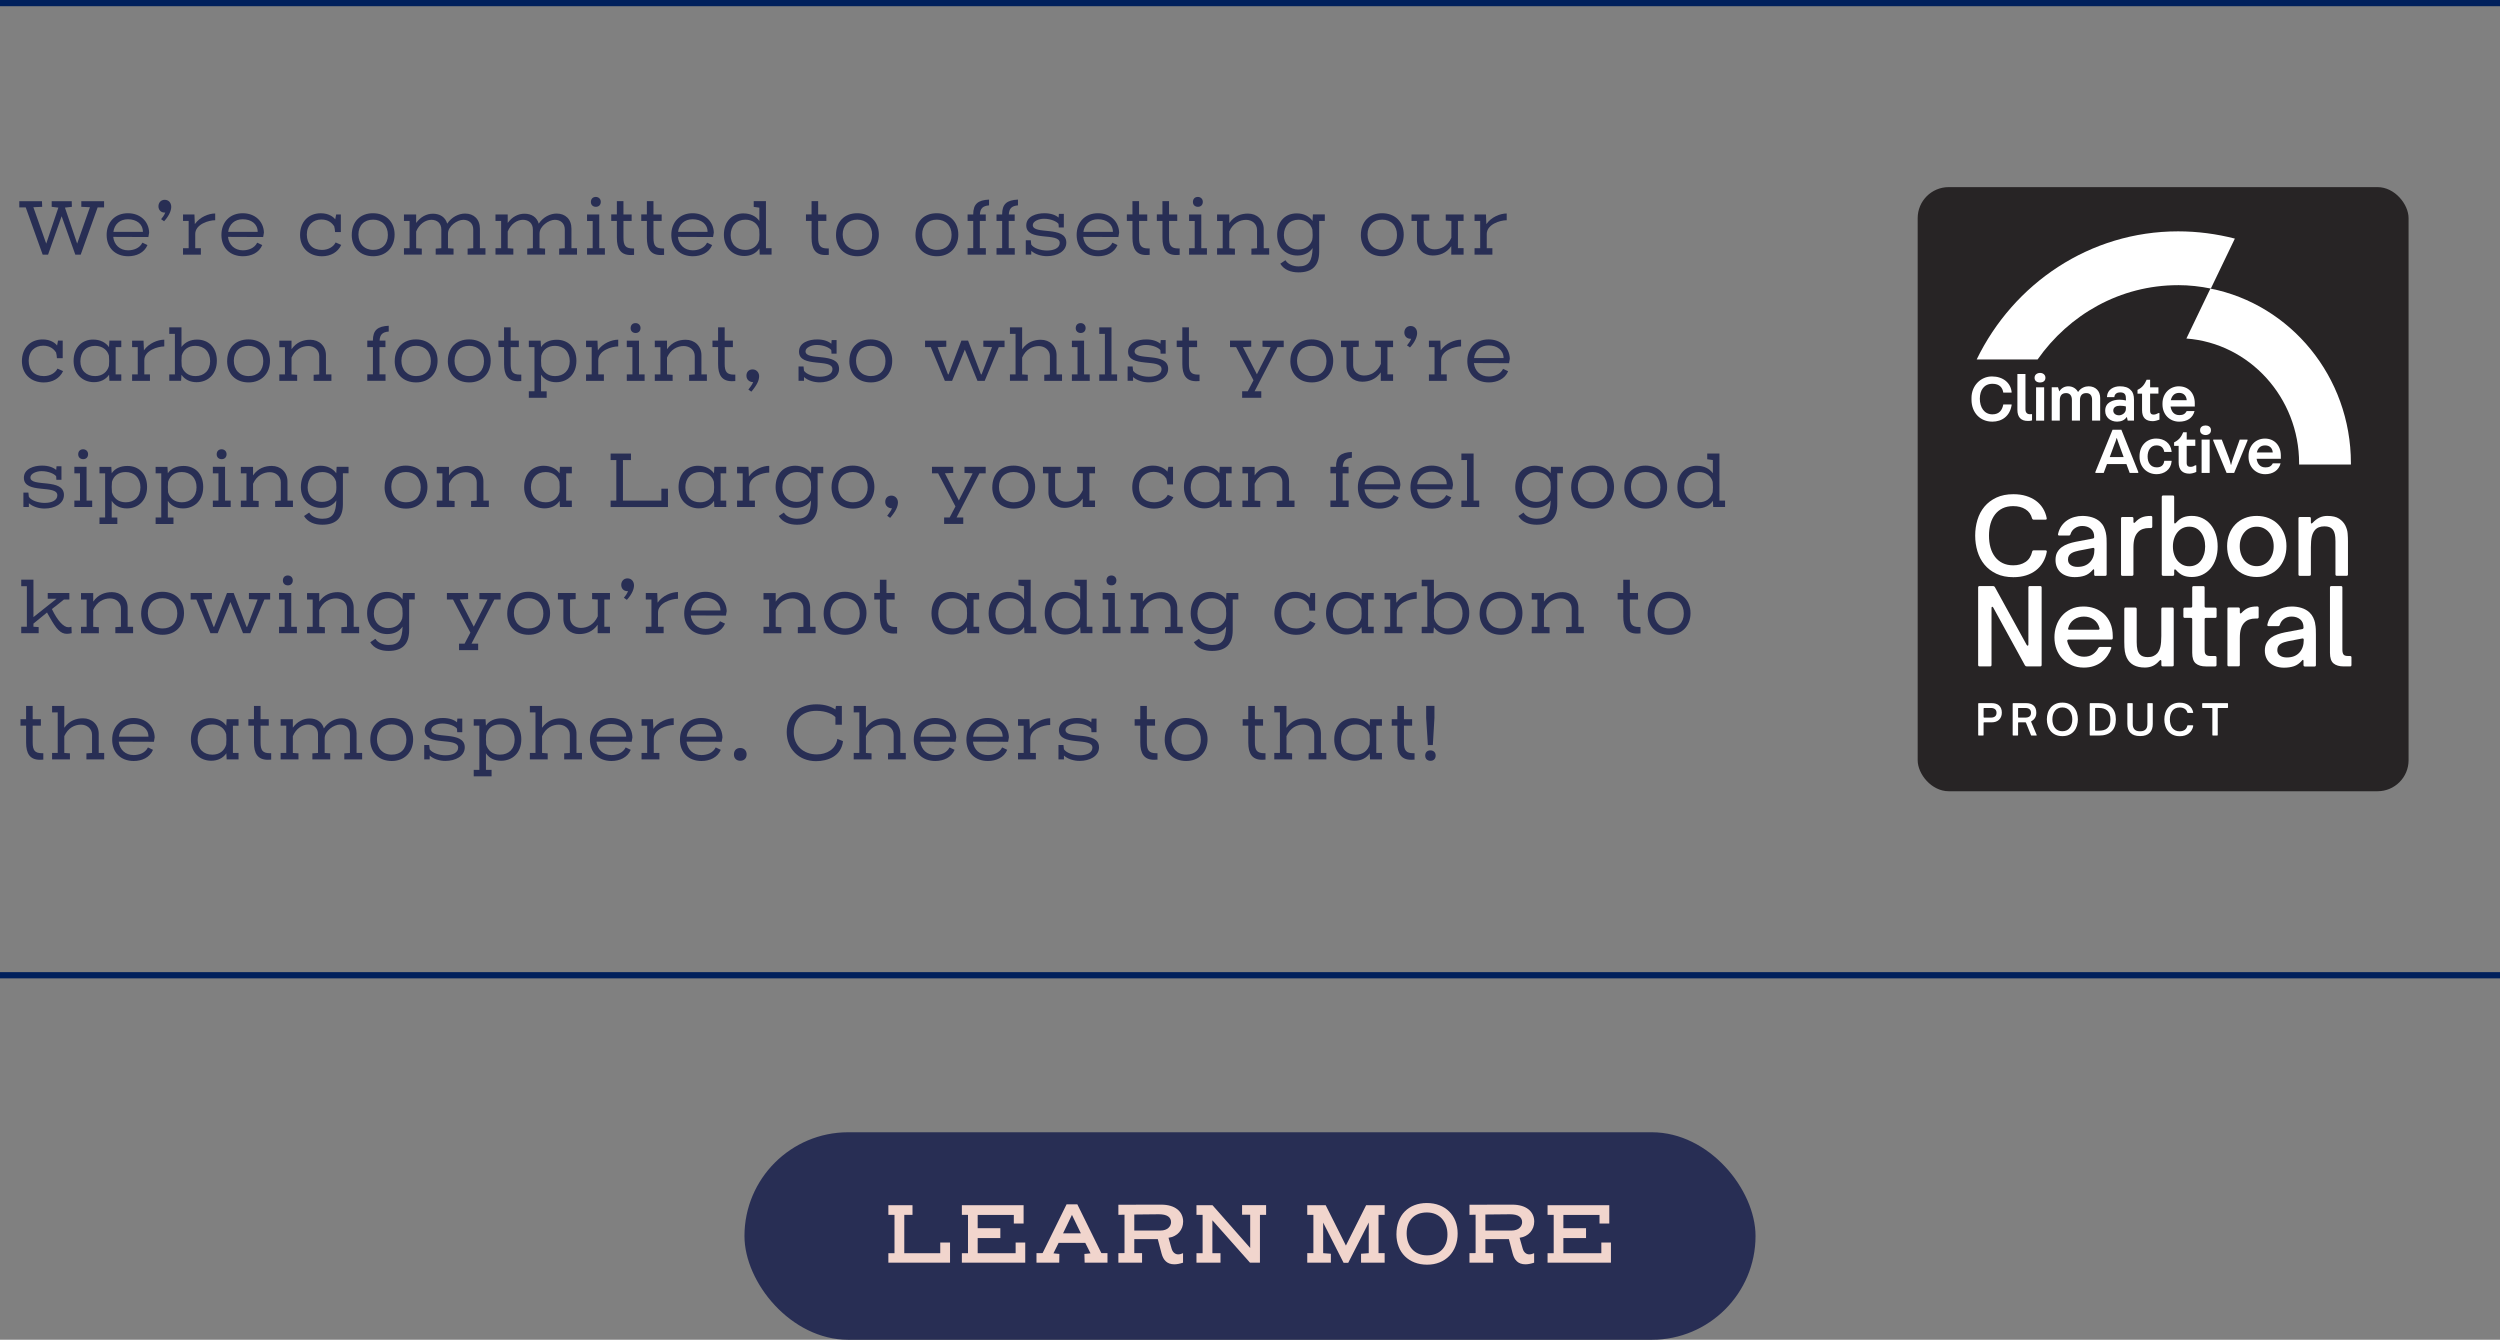<?xml version="1.0" encoding="UTF-8"?>
<svg id="Layer_1" data-name="Layer 1" xmlns="http://www.w3.org/2000/svg" viewBox="0 0 1007.13 539.72">
  <rect x="0" y="0" width="1007.13" height="539.72" fill="#808080" stroke="none"/>
  <defs>
    <style>
      .cls-1 {
        fill: #00205c;
      }

      .cls-2 {
        fill: #f1d5cd;
      }

      .cls-3 {
        fill: #fff;
      }

      .cls-4 {
        fill: #272425;
      }

      .cls-5 {
        fill: #282e54;
      }
    </style>
  </defs>
  <rect class="cls-1" x="0" y="0" width="1007.13" height="2.5"/>
  <rect class="cls-1" x="0" y="391.63" width="1007.13" height="2.5"/>
  <rect class="cls-5" x="299.91" y="456.13" width="407.31" height="83.6" rx="41.8" ry="41.8"/>
  <g>
    <path class="cls-2" d="m378.78,504.84v-4.28h3.94v8.12h-24.84v-3.83h2.47v-15.43h-2.47v-3.9h9.72v3.9h-3.31v15.43h14.49Z"/>
    <path class="cls-2" d="m409.15,504.84v-4.28h3.87v8.12h-25.53v-3.83h2.47v-15.43h-2.47v-3.9h24.87v7.39h-3.94v-3.48h-14.56v5.36h9.13v3.97h-9.13v6.1h15.29Z"/>
    <path class="cls-2" d="m434,485.16c1.74,3.45,7.94,16.2,9.68,19.65.42.03.91.03,2.47.03v3.83h-9.2l-.1-3.52c.45,0,1.98-.21,2.47-.24l-2.12-4.22h-10.73l-2.09,4.22,2.4.24c-.04.8-.04,2.72-.07,3.52h-9.16v-3.83c1.57,0,2.02,0,2.47-.03l9.65-19.65h4.32Zm1.43,11.7c-1.15-2.3-2.26-4.67-3.59-7.45l-3.59,7.45h7.18Z"/>
    <path class="cls-2" d="m466.43,499.2h-9.48v5.64h3.13v3.83h-9.54v-3.83c1.39,0,1.95,0,2.47-.03v-15.47c-.77,0-1.53.07-2.47.07v-4.08c14.14,0,15.71-.03,17.28-.03,5.61,0,8.81,2.79,8.81,6.83,0,3.27-2.26,6.03-5.89,6.51l1.25,4.39c.42,1.5,1.46,2.3,2.65,2.3.66,0,1.36-.21,1.95-.49v3.83c-1.36.45-2.51.66-3.52.66-2.89,0-4.42-1.67-5.12-4.32l-1.53-5.82Zm-9.48-3.48h10.59c2.75,0,4.21-1.64,4.21-3.38,0-1.99-1.57-3.17-4.91-3.17-1.81,0-4.63.07-9.89.1v6.44Z"/>
    <path class="cls-2" d="m510.04,489.41h-2.47v19.26h-4.01l-15.15-17.07v13.24h3.27v3.83h-9.68v-3.83h2.47v-15.43h-2.47v-3.9h6.45l15.19,17.24v-13.38h-3.27v-3.87h9.68v3.9Z"/>
    <path class="cls-2" d="m534.05,485.51c1.6,3.07,6.58,13.24,8.15,16.27l8.15-16.27h7.46v3.9h-2.47v15.43h2.47v3.83h-9.51v-3.59c.52-.03,2.58-.24,3.1-.24v-12.33c-1.6,3-6.65,13.2-8.26,16.2h-1.88l-8.22-16.2v12.33c.52,0,2.58.21,3.1.24v3.59h-9.51v-3.83h2.47v-15.43h-2.47v-3.9h7.42Z"/>
    <path class="cls-2" d="m562.56,497.18c0-7.66,4.88-12.54,12.26-12.54s12.4,4.95,12.4,12.3-4.91,12.54-12.3,12.54-12.37-4.95-12.37-12.3Zm12.26-8.74c-4.98,0-8.15,3.17-8.15,8.4s3.17,8.88,8.22,8.88,8.22-3.17,8.22-8.4-3.24-8.88-8.29-8.88Z"/>
    <path class="cls-2" d="m607.86,499.2h-9.47v5.64h3.13v3.83h-9.54v-3.83c1.39,0,1.95,0,2.47-.03v-15.47c-.77,0-1.53.07-2.47.07v-4.08c14.14,0,15.71-.03,17.28-.03,5.61,0,8.81,2.79,8.81,6.83,0,3.27-2.26,6.03-5.89,6.51l1.25,4.39c.42,1.5,1.46,2.3,2.65,2.3.66,0,1.36-.21,1.95-.49v3.83c-1.36.45-2.51.66-3.52.66-2.89,0-4.42-1.67-5.12-4.32l-1.53-5.82Zm-9.47-3.48h10.59c2.75,0,4.21-1.64,4.21-3.38,0-1.99-1.57-3.17-4.91-3.17-1.81,0-4.63.07-9.89.1v6.44Z"/>
    <path class="cls-2" d="m645.1,504.84v-4.28h3.87v8.12h-25.53v-3.83h2.47v-15.43h-2.47v-3.9h24.87v7.39h-3.94v-3.48h-14.56v5.36h9.13v3.97h-9.13v6.1h15.29Z"/>
  </g>
  <g>
    <path class="cls-5" d="m31.08,98.15l5.15-14.67-3.47-.16v-2.27h9.17v2.49h-2.59l-6.83,19.05h-2.17c-1.85-5.15-3.69-10.3-5.51-15.48l-5.47,15.48h-2.17l-6.83-19.05h-2.59v-2.49h9.13l.1,2.27-3.56.16c1.75,4.86,3.43,9.85,5.18,14.67l4.89-14.51-2.69-.32v-2.27h8.07c0,.88.03,1.39.06,2.27l-2.79.32c1.62,4.79,3.27,9.72,4.92,14.51Z"/>
    <path class="cls-5" d="m57.37,97.76l2.04.97c-1.3,3.11-4.47,4.5-7.77,4.5-5.22,0-8.68-3.4-8.68-8.58s3.4-8.75,8.58-8.75c4.83,0,8.39,3.14,8.55,7.81l-.32,1.78c-1.94,0-11.6-.06-14.16-.06.36,3.24,2.69,5.41,5.99,5.41,2.17,0,4.66-.81,5.77-3.08Zm-11.69-4.34h11.89c0-3.21-2.59-5.09-6.03-5.09-3.21,0-5.47,1.98-5.86,5.09Z"/>
    <path class="cls-5" d="m66.1,89.14l-1.2-.84c.58-.71,1.3-1.62,1.68-2.69-.1,0-.19.03-.26.03-1.55,0-2.49-1.13-2.49-2.53s.94-2.62,2.53-2.62,2.62,1.23,2.62,2.85c0,1.23-.62,3.34-2.88,5.8Z"/>
    <path class="cls-5" d="m86.68,88.72c-2.66,0-8.03,1.65-8.03,5.57v5.7h2.27v2.59h-7.19v-2.59h2.27v-10.98h-2.27v-2.62h4.6c.07,1.3.13,2.59.16,3.89,2.01-2.88,5.6-4.28,8.2-4.28v2.72Z"/>
    <path class="cls-5" d="m103.61,97.76l2.04.97c-1.3,3.11-4.47,4.5-7.77,4.5-5.22,0-8.68-3.4-8.68-8.58s3.4-8.75,8.58-8.75c4.83,0,8.39,3.14,8.55,7.81l-.32,1.78c-1.94,0-11.6-.06-14.16-.06.36,3.24,2.69,5.41,5.99,5.41,2.17,0,4.66-.81,5.77-3.08Zm-11.69-4.34h11.89c0-3.21-2.59-5.09-6.03-5.09-3.21,0-5.47,1.98-5.86,5.09Z"/>
    <path class="cls-5" d="m137.46,98.67c-1.36,2.95-4.28,4.57-7.74,4.57-5.21,0-8.84-3.4-8.84-8.58s3.27-8.75,8.36-8.75c3.24,0,5.12,1.52,5.8,2.46l.39-1.98h1.88v7.09h-2.33c-.03-.84-.16-1.62-.36-2.36-.75-1.1-2.17-2.69-5.15-2.69-3.34,0-5.86,2.23-5.86,6.06s2.27,6.19,6.09,6.19c2.43,0,4.6-1.17,5.51-3.01.75.32,1.52.65,2.27,1Z"/>
    <path class="cls-5" d="m141.71,94.65c0-5.35,3.4-8.75,8.55-8.75s8.71,3.43,8.71,8.58-3.43,8.75-8.62,8.75-8.65-3.4-8.65-8.58Zm8.55-6.16c-3.53,0-5.86,2.3-5.86,5.99s2.37,6.19,5.96,6.19,5.9-2.3,5.9-6.03-2.37-6.16-5.99-6.16Z"/>
    <path class="cls-5" d="m167.64,89.82c1.75-2.46,4.24-3.73,6.74-3.73,2.88,0,5.05,1.39,5.77,4.02,1.78-2.69,4.63-4.08,7.22-4.08,3.53,0,5.96,2.3,5.96,6.09v7.87h2.24v2.59h-7.19v-2.43c.75-.06,1.52-.13,2.27-.16v-7.52c0-2.56-1.75-3.92-4.02-3.92-2.4,0-6.16,2.53-6.16,5.54v5.9c.75.03,1.49.1,2.24.16v2.43h-7.19v-2.43c.75-.06,1.52-.13,2.27-.16v-7.52c0-2.56-1.72-3.92-4.02-3.92s-4.92,1.68-6.12,4.73v6.71c.75.03,1.52.1,2.27.16v2.43h-7.19v-2.59h2.27v-10.98h-2.27v-2.62h4.92v3.43Z"/>
    <path class="cls-5" d="m204.52,89.82c1.75-2.46,4.24-3.73,6.74-3.73,2.88,0,5.05,1.39,5.77,4.02,1.78-2.69,4.63-4.08,7.22-4.08,3.53,0,5.96,2.3,5.96,6.09v7.87h2.24v2.59h-7.19v-2.43c.75-.06,1.52-.13,2.27-.16v-7.52c0-2.56-1.75-3.92-4.02-3.92-2.4,0-6.16,2.53-6.16,5.54v5.9c.75.03,1.49.1,2.24.16v2.43h-7.19v-2.43c.75-.06,1.52-.13,2.27-.16v-7.52c0-2.56-1.72-3.92-4.02-3.92s-4.92,1.68-6.12,4.73v6.71c.75.03,1.52.1,2.27.16v2.43h-7.19v-2.59h2.27v-10.98h-2.27v-2.62h4.92v3.43Z"/>
    <path class="cls-5" d="m241.41,100h2.27v2.59h-7.19v-2.59h2.27v-10.98h-2.27v-2.62h4.92v13.61Zm-3.37-18.63c0-1.26.81-2.04,1.98-2.04s2.01.84,2.01,1.98c0,1.26-.84,2.01-1.98,2.01-1.2,0-2.01-.81-2.01-1.94Z"/>
    <path class="cls-5" d="m248.5,86.39v-5.35h2.66v5.35h3.3v2.62h-3.3v6.74c0,3.21.87,4.34,3.76,4.34h.52v2.59c-.36.03-.94.06-1.36.06-4.08,0-5.57-2.56-5.57-6.9v-6.84h-2.27v-2.62h2.27Z"/>
    <path class="cls-5" d="m260.59,86.39v-5.35h2.66v5.35h3.3v2.62h-3.3v6.74c0,3.21.87,4.34,3.76,4.34h.52v2.59c-.36.03-.94.06-1.36.06-4.08,0-5.57-2.56-5.57-6.9v-6.84h-2.27v-2.62h2.27Z"/>
    <path class="cls-5" d="m284.85,97.76l2.04.97c-1.3,3.11-4.47,4.5-7.77,4.5-5.22,0-8.68-3.4-8.68-8.58s3.4-8.75,8.58-8.75c4.83,0,8.39,3.14,8.55,7.81l-.32,1.78c-1.94,0-11.6-.06-14.16-.06.36,3.24,2.69,5.41,5.99,5.41,2.17,0,4.66-.81,5.77-3.08Zm-11.69-4.34h11.89c0-3.21-2.59-5.09-6.03-5.09-3.21,0-5.47,1.98-5.86,5.09Z"/>
    <path class="cls-5" d="m299.53,85.97c2.72,0,5.09,1.13,6.38,3.04v-5.35c-.74-.1-1.52-.19-2.27-.32v-2.3h4.92v18.95h2.27v2.59h-4.79c0-.78-.06-1.59-.13-2.49-1.33,2.01-3.5,3.04-6.09,3.04-4.5,0-8.2-3.24-8.2-8.55,0-5.6,3.5-8.62,7.9-8.62Zm.75,14.71c2.88,0,4.89-1.62,5.57-4.08.13-1.33.13-2.69,0-4.15-.65-2.36-2.69-3.95-5.57-3.95-3.6,0-5.93,2.43-5.93,6.25,0,3.6,2.37,5.93,5.93,5.93Z"/>
    <path class="cls-5" d="m326.94,86.39v-5.35h2.66v5.35h3.3v2.62h-3.3v6.74c0,3.21.87,4.34,3.76,4.34h.52v2.59c-.36.03-.94.06-1.36.06-4.08,0-5.57-2.56-5.57-6.9v-6.84h-2.27v-2.62h2.27Z"/>
    <path class="cls-5" d="m336.79,94.65c0-5.35,3.4-8.75,8.55-8.75s8.71,3.43,8.71,8.58-3.43,8.75-8.62,8.75-8.65-3.4-8.65-8.58Zm8.55-6.16c-3.53,0-5.86,2.3-5.86,5.99s2.37,6.19,5.96,6.19,5.9-2.3,5.9-6.03-2.37-6.16-5.99-6.16Z"/>
    <path class="cls-5" d="m368.8,94.65c0-5.35,3.4-8.75,8.55-8.75s8.71,3.43,8.71,8.58-3.43,8.75-8.62,8.75-8.65-3.4-8.65-8.58Zm8.55-6.16c-3.53,0-5.86,2.3-5.86,5.99s2.37,6.19,5.96,6.19,5.9-2.3,5.9-6.03-2.37-6.16-5.99-6.16Z"/>
    <path class="cls-5" d="m392.06,86.39c0-4.24,1.91-5.77,6.38-5.99v2.33c-2.59.23-3.53,1.26-3.69,3.66h2.37v2.62h-2.4v10.95h2.43v2.62h-7.35v-2.62h2.27v-10.95h-2.27v-2.62h2.27Z"/>
    <path class="cls-5" d="m403.71,86.39c0-4.24,1.91-5.77,6.38-5.99v2.33c-2.59.23-3.53,1.26-3.69,3.66h2.37v2.62h-2.4v10.95h2.43v2.62h-7.35v-2.62h2.27v-10.95h-2.27v-2.62h2.27Z"/>
    <path class="cls-5" d="m428.57,86.16v5.47h-2.04l-.1-1.43c-.65-.88-2.92-2.07-5.9-2.07-1.98,0-4.47.97-4.47,2.56,0,4.05,13.51.1,13.51,7.03,0,3.56-3.72,5.48-7.81,5.48-2.33,0-4.73-.75-6.32-2.14v1.52h-2.2v-5.8h2.01l.19,1.72c.91,1.43,3.79,2.43,6.32,2.43,2.98,0,5.15-1.07,5.15-3.08,0-4.44-13.48-.32-13.48-7.03,0-3.69,4.05-4.92,7.32-4.92,2.72,0,4.63.81,5.7,1.75l.13-1.49h1.98Z"/>
    <path class="cls-5" d="m448.14,97.76l2.04.97c-1.3,3.11-4.47,4.5-7.77,4.5-5.22,0-8.68-3.4-8.68-8.58s3.4-8.75,8.58-8.75c4.83,0,8.39,3.14,8.55,7.81l-.32,1.78c-1.94,0-11.6-.06-14.16-.06.36,3.24,2.69,5.41,5.99,5.41,2.17,0,4.66-.81,5.77-3.08Zm-11.69-4.34h11.89c0-3.21-2.59-5.09-6.03-5.09-3.21,0-5.47,1.98-5.86,5.09Z"/>
    <path class="cls-5" d="m456.21,86.39v-5.35h2.66v5.35h3.3v2.62h-3.3v6.74c0,3.21.87,4.34,3.76,4.34h.52v2.59c-.36.03-.94.06-1.36.06-4.08,0-5.57-2.56-5.57-6.9v-6.84h-2.27v-2.62h2.27Z"/>
    <path class="cls-5" d="m468.29,86.39v-5.35h2.66v5.35h3.3v2.62h-3.3v6.74c0,3.21.87,4.34,3.76,4.34h.52v2.59c-.36.03-.94.06-1.36.06-4.08,0-5.57-2.56-5.57-6.9v-6.84h-2.27v-2.62h2.27Z"/>
    <path class="cls-5" d="m483.94,100h2.27v2.59h-7.19v-2.59h2.27v-10.98h-2.27v-2.62h4.92v13.61Zm-3.37-18.63c0-1.26.81-2.04,1.98-2.04s2.01.84,2.01,1.98c0,1.26-.84,2.01-1.98,2.01-1.2,0-2.01-.81-2.01-1.94Z"/>
    <path class="cls-5" d="m495.22,89.86c2.04-2.95,4.86-3.82,7.55-3.82,3.53,0,6.32,2.46,6.32,6.25v7.71h2.2v2.59h-7.16v-2.43l2.27-.16v-7.35c0-2.56-2.11-4.08-4.41-4.08-2.53,0-5.28,1.3-6.77,4.67v6.77l2.27.16v2.43h-7.19v-2.59h2.27v-10.98h-2.27v-2.62h4.92v3.47Z"/>
    <path class="cls-5" d="m515.77,106.22c.71-.45,1.36-.94,2.07-1.39,1,1.68,3.21,2.49,5.31,2.49,4.24,0,5.44-2.27,5.64-7.39-1.33,1.98-3.56,3.01-6.16,3.01-4.47,0-8.13-3.14-8.13-8.36,0-5.6,3.47-8.62,7.9-8.62,2.72,0,5.05,1.13,6.35,3.04.07-.87.13-1.75.16-2.62h4.79v2.62h-2.27v12.44c0,5.73-2.92,8.29-8.33,8.29-2.98,0-5.83-.97-7.35-3.53Zm7.29-5.7c2.62,0,4.76-1.39,5.57-3.82.26-1.36.19-2.79.06-4.24-.65-2.36-2.66-3.95-5.54-3.95-3.6,0-5.93,2.43-5.93,6.25,0,3.56,2.5,5.77,5.83,5.77Z"/>
    <path class="cls-5" d="m548.23,94.65c0-5.35,3.4-8.75,8.55-8.75s8.71,3.43,8.71,8.58-3.43,8.75-8.62,8.75-8.65-3.4-8.65-8.58Zm8.55-6.16c-3.53,0-5.86,2.3-5.86,5.99s2.36,6.19,5.96,6.19,5.9-2.3,5.9-6.03-2.37-6.16-5.99-6.16Z"/>
    <path class="cls-5" d="m584.67,99.15c-2.04,2.92-4.86,3.79-7.52,3.79-3.53,0-6.32-2.46-6.32-6.25v-7.68h-2.2v-2.62h7.16v2.46l-2.27.16v7.35c0,2.56,2.11,4.08,4.37,4.08,2.56,0,5.28-1.3,6.8-4.66v-6.77l-2.27-.16v-2.46h7.19v2.62h-2.27v10.95h2.27v2.62h-4.96v-3.43Z"/>
    <path class="cls-5" d="m606.97,88.72c-2.66,0-8.03,1.65-8.03,5.57v5.7h2.27v2.59h-7.19v-2.59h2.27v-10.98h-2.27v-2.62h4.6c.07,1.3.13,2.59.16,3.89,2.01-2.88,5.6-4.28,8.2-4.28v2.72Z"/>
    <path class="cls-5" d="m25.41,149.5c-1.36,2.95-4.28,4.57-7.74,4.57-5.21,0-8.84-3.4-8.84-8.58s3.27-8.75,8.36-8.75c3.24,0,5.12,1.52,5.8,2.46l.39-1.98h1.88v7.09h-2.33c-.03-.84-.16-1.62-.36-2.36-.75-1.1-2.17-2.69-5.15-2.69-3.34,0-5.86,2.23-5.86,6.06s2.27,6.19,6.09,6.19c2.43,0,4.6-1.17,5.51-3.01.75.32,1.52.65,2.27,1Z"/>
    <path class="cls-5" d="m37.56,136.8c2.72,0,4.99,1.1,6.35,3.04.07-.87.13-1.75.16-2.62h4.79v2.62h-2.27v10.98h2.27v2.59h-4.79l-.13-2.46c-1.33,1.98-3.53,3.01-6.09,3.01-4.5,0-8.2-3.24-8.2-8.55,0-5.6,3.5-8.62,7.9-8.62Zm.75,14.71c2.88,0,4.89-1.62,5.57-4.08.13-1.33.13-2.69,0-4.15-.65-2.36-2.69-3.95-5.57-3.95-3.6,0-5.93,2.43-5.93,6.25,0,3.6,2.37,5.93,5.93,5.93Z"/>
    <path class="cls-5" d="m66.17,139.56c-2.66,0-8.03,1.65-8.03,5.57v5.7h2.27v2.59h-7.19v-2.59h2.27v-10.98h-2.27v-2.62h4.6c.07,1.3.13,2.59.16,3.89,2.01-2.88,5.6-4.28,8.2-4.28v2.72Z"/>
    <path class="cls-5" d="m79.2,153.97c-2.59,0-4.76-1.04-6.09-2.98l-.16,2.43h-4.76v-2.59h2.27v-16.33h-2.27v-2.62h4.92v7.9c1.39-1.91,3.63-2.98,6.28-2.98,4.44,0,7.97,3.01,7.97,8.52s-3.69,8.65-8.16,8.65Zm-.55-14.64c-2.85,0-4.76,1.56-5.44,3.92-.13,1.36-.13,2.72,0,4.28.71,2.37,2.66,3.98,5.54,3.98,3.53,0,5.9-2.3,5.9-6.03s-2.36-6.16-5.99-6.16Z"/>
    <path class="cls-5" d="m91.51,145.48c0-5.35,3.4-8.75,8.55-8.75s8.71,3.43,8.71,8.58-3.43,8.75-8.62,8.75-8.65-3.4-8.65-8.58Zm8.55-6.16c-3.53,0-5.86,2.3-5.86,5.99s2.36,6.19,5.96,6.19,5.9-2.3,5.9-6.03-2.37-6.16-5.99-6.16Z"/>
    <path class="cls-5" d="m117.44,140.69c2.04-2.95,4.86-3.82,7.55-3.82,3.53,0,6.32,2.46,6.32,6.25v7.71h2.2v2.59h-7.16v-2.43l2.27-.16v-7.35c0-2.56-2.11-4.08-4.41-4.08-2.53,0-5.28,1.3-6.77,4.67v6.77l2.27.16v2.43h-7.19v-2.59h2.27v-10.98h-2.27v-2.62h4.92v3.47Z"/>
    <path class="cls-5" d="m150.22,137.22c0-4.24,1.91-5.77,6.38-5.99v2.33c-2.59.23-3.53,1.26-3.69,3.66h2.37v2.62h-2.4v10.95h2.43v2.62h-7.35v-2.62h2.27v-10.95h-2.27v-2.62h2.27Z"/>
    <path class="cls-5" d="m159.02,145.48c0-5.35,3.4-8.75,8.55-8.75s8.71,3.43,8.71,8.58-3.43,8.75-8.62,8.75-8.65-3.4-8.65-8.58Zm8.55-6.16c-3.53,0-5.86,2.3-5.86,5.99s2.36,6.19,5.96,6.19,5.9-2.3,5.9-6.03-2.37-6.16-5.99-6.16Z"/>
    <path class="cls-5" d="m180.42,145.48c0-5.35,3.4-8.75,8.55-8.75s8.71,3.43,8.71,8.58-3.43,8.75-8.62,8.75-8.65-3.4-8.65-8.58Zm8.55-6.16c-3.53,0-5.86,2.3-5.86,5.99s2.37,6.19,5.96,6.19,5.9-2.3,5.9-6.03-2.37-6.16-5.99-6.16Z"/>
    <path class="cls-5" d="m203.06,137.22v-5.35h2.66v5.35h3.3v2.62h-3.3v6.74c0,3.21.87,4.34,3.76,4.34h.52v2.59c-.36.03-.94.06-1.36.06-4.08,0-5.57-2.56-5.57-6.9v-6.84h-2.27v-2.62h2.27Z"/>
    <path class="cls-5" d="m220.23,157.63v2.62h-7.19v-2.62h2.27v-17.78h-2.27v-2.62h4.76l.16,2.59c1.3-1.98,3.56-2.95,6.38-2.95,4.31,0,7.87,2.92,7.87,8.46s-3.66,8.65-8.13,8.65c-2.66,0-4.83-1.07-6.12-3.04v6.71h2.27Zm3.3-18.3c-2.88,0-4.79,1.56-5.47,3.95-.13,1.36-.13,2.75,0,4.21.71,2.4,2.66,4.02,5.54,4.02,3.56,0,5.93-2.3,5.93-6.03s-2.4-6.16-5.99-6.16Z"/>
    <path class="cls-5" d="m249.04,139.56c-2.66,0-8.03,1.65-8.03,5.57v5.7h2.27v2.59h-7.19v-2.59h2.27v-10.98h-2.27v-2.62h4.6c.07,1.3.13,2.59.16,3.89,2.01-2.88,5.6-4.28,8.2-4.28v2.72Z"/>
    <path class="cls-5" d="m257.42,150.83h2.27v2.59h-7.19v-2.59h2.27v-10.98h-2.27v-2.62h4.92v13.61Zm-3.37-18.63c0-1.26.81-2.04,1.98-2.04s2.01.84,2.01,1.98c0,1.26-.84,2.01-1.98,2.01-1.2,0-2.01-.81-2.01-1.94Z"/>
    <path class="cls-5" d="m268.7,140.69c2.04-2.95,4.86-3.82,7.55-3.82,3.53,0,6.32,2.46,6.32,6.25v7.71h2.2v2.59h-7.16v-2.43l2.27-.16v-7.35c0-2.56-2.11-4.08-4.41-4.08-2.53,0-5.28,1.3-6.77,4.67v6.77l2.27.16v2.43h-7.19v-2.59h2.27v-10.98h-2.27v-2.62h4.92v3.47Z"/>
    <path class="cls-5" d="m289.28,137.22v-5.35h2.66v5.35h3.3v2.62h-3.3v6.74c0,3.21.87,4.34,3.76,4.34h.52v2.59c-.36.03-.94.06-1.36.06-4.08,0-5.57-2.56-5.57-6.9v-6.84h-2.27v-2.62h2.27Z"/>
    <path class="cls-5" d="m302.68,157.79l-1.2-.84c.49-.71,1.46-1.78,1.94-3.01-1.55,0-2.72-1.04-2.72-2.59s1-2.53,2.5-2.53c1.59,0,2.62,1.3,2.62,2.75-.03,1.62-.78,3.43-3.14,6.22Z"/>
    <path class="cls-5" d="m337.02,137v5.47h-2.04l-.1-1.43c-.65-.88-2.92-2.07-5.9-2.07-1.98,0-4.47.97-4.47,2.56,0,4.05,13.51.1,13.51,7.03,0,3.56-3.72,5.48-7.81,5.48-2.33,0-4.73-.75-6.32-2.14v1.52h-2.2v-5.8h2.01l.19,1.72c.91,1.43,3.79,2.43,6.32,2.43,2.98,0,5.15-1.07,5.15-3.08,0-4.44-13.48-.32-13.48-7.03,0-3.69,4.05-4.92,7.32-4.92,2.72,0,4.63.81,5.7,1.75l.13-1.49h1.98Z"/>
    <path class="cls-5" d="m342.17,145.48c0-5.35,3.4-8.75,8.55-8.75s8.71,3.43,8.71,8.58-3.43,8.75-8.62,8.75-8.65-3.4-8.65-8.58Zm8.55-6.16c-3.53,0-5.86,2.3-5.86,5.99s2.37,6.19,5.96,6.19,5.9-2.3,5.9-6.03-2.37-6.16-5.99-6.16Z"/>
    <path class="cls-5" d="m395.2,150.83h.23l4.21-10.98c-1.17-.06-2.33-.13-3.5-.16v-2.46h8.55v2.62h-2.33l-5.67,13.57h-2.92l-5.09-12.57-5.12,12.57h-2.92l-5.67-13.57h-2.3v-2.62h8.55v2.46c-1.17.03-2.33.1-3.5.16l4.18,10.98h.23c1.75-4.54,3.47-9.07,5.18-13.61h2.69c1.75,4.54,3.47,9.07,5.18,13.61Z"/>
    <path class="cls-5" d="m411.77,140.69c2.04-2.92,4.86-3.82,7.55-3.82,3.53,0,6.32,2.46,6.32,6.25v7.71h2.2v2.59h-7.16v-2.43l2.27-.16v-7.29c0-2.56-2.14-4.11-4.44-4.11-2.56,0-5.25,1.3-6.74,4.63v6.77l2.27.16v2.43h-7.19v-2.59h2.27v-16.33h-2.27v-2.62h4.92v8.81Z"/>
    <path class="cls-5" d="m436.73,150.83h2.27v2.59h-7.19v-2.59h2.27v-10.98h-2.27v-2.62h4.92v13.61Zm-3.37-18.63c0-1.26.81-2.04,1.98-2.04s2.01.84,2.01,1.98c0,1.26-.84,2.01-1.98,2.01-1.2,0-2.01-.81-2.01-1.94Z"/>
    <path class="cls-5" d="m447.76,150.83h2.27v2.59h-7.19v-2.59h2.27v-16.33h-2.27v-2.62h4.92v18.95Z"/>
    <path class="cls-5" d="m469.59,137v5.47h-2.04l-.1-1.43c-.65-.88-2.92-2.07-5.9-2.07-1.98,0-4.47.97-4.47,2.56,0,4.05,13.51.1,13.51,7.03,0,3.56-3.72,5.48-7.81,5.48-2.33,0-4.73-.75-6.32-2.14v1.52h-2.2v-5.8h2.01l.19,1.72c.91,1.43,3.79,2.43,6.32,2.43,2.98,0,5.15-1.07,5.15-3.08,0-4.44-13.48-.32-13.48-7.03,0-3.69,4.05-4.92,7.32-4.92,2.72,0,4.63.81,5.7,1.75l.13-1.49h1.98Z"/>
    <path class="cls-5" d="m476.3,137.22v-5.35h2.66v5.35h3.3v2.62h-3.3v6.74c0,3.21.87,4.34,3.76,4.34h.52v2.59c-.36.03-.94.06-1.36.06-4.08,0-5.57-2.56-5.57-6.9v-6.84h-2.27v-2.62h2.27Z"/>
    <path class="cls-5" d="m511.9,139.85c-1.1-.06-2.2-.13-3.3-.16v-2.46h8.55v2.62h-2.53l-9.2,17.78h2.69v2.62h-7.71v-2.62h2.24l2.33-4.44-7-13.35h-2.46v-2.62h8.55v2.46c-1.1.03-2.24.1-3.34.16l5.6,10.92h.03l5.54-10.92Z"/>
    <path class="cls-5" d="m519.82,145.48c0-5.35,3.4-8.75,8.55-8.75s8.71,3.43,8.71,8.58-3.43,8.75-8.62,8.75-8.65-3.4-8.65-8.58Zm8.55-6.16c-3.53,0-5.86,2.3-5.86,5.99s2.37,6.19,5.96,6.19,5.9-2.3,5.9-6.03-2.37-6.16-5.99-6.16Z"/>
    <path class="cls-5" d="m556.27,149.99c-2.04,2.92-4.86,3.79-7.52,3.79-3.53,0-6.32-2.46-6.32-6.25v-7.68h-2.2v-2.62h7.16v2.46l-2.27.16v7.35c0,2.56,2.11,4.08,4.37,4.08,2.56,0,5.28-1.3,6.8-4.66v-6.77l-2.27-.16v-2.46h7.19v2.62h-2.27v10.95h2.27v2.62h-4.96v-3.43Z"/>
    <path class="cls-5" d="m568.01,139.98l-1.2-.84c.58-.71,1.3-1.62,1.68-2.69-.1,0-.19.03-.26.03-1.55,0-2.49-1.13-2.49-2.53s.94-2.62,2.53-2.62,2.62,1.23,2.62,2.85c0,1.23-.62,3.34-2.88,5.8Z"/>
    <path class="cls-5" d="m588.59,139.56c-2.66,0-8.03,1.65-8.03,5.57v5.7h2.27v2.59h-7.19v-2.59h2.27v-10.98h-2.27v-2.62h4.6c.07,1.3.13,2.59.16,3.89,2.01-2.88,5.6-4.28,8.2-4.28v2.72Z"/>
    <path class="cls-5" d="m605.52,148.59l2.04.97c-1.3,3.11-4.47,4.5-7.77,4.5-5.22,0-8.68-3.4-8.68-8.58s3.4-8.75,8.58-8.75c4.83,0,8.39,3.14,8.55,7.81l-.32,1.78c-1.94,0-11.6-.06-14.16-.06.36,3.24,2.69,5.41,5.99,5.41,2.17,0,4.66-.81,5.77-3.08Zm-11.69-4.34h11.89c0-3.21-2.59-5.09-6.03-5.09-3.21,0-5.47,1.98-5.86,5.09Z"/>
    <path class="cls-5" d="m24.76,187.83v5.47h-2.04l-.1-1.43c-.65-.88-2.92-2.07-5.9-2.07-1.98,0-4.47.97-4.47,2.56,0,4.05,13.51.1,13.51,7.03,0,3.56-3.72,5.48-7.81,5.48-2.33,0-4.73-.75-6.32-2.14v1.52h-2.2v-5.8h2.01l.19,1.72c.91,1.43,3.79,2.43,6.32,2.43,2.98,0,5.15-1.07,5.15-3.08,0-4.44-13.48-.32-13.48-7.03,0-3.69,4.05-4.92,7.32-4.92,2.72,0,4.63.81,5.7,1.75l.13-1.49h1.98Z"/>
    <path class="cls-5" d="m34.87,201.66h2.27v2.59h-7.19v-2.59h2.27v-10.98h-2.27v-2.62h4.92v13.61Zm-3.37-18.63c0-1.26.81-2.04,1.98-2.04s2.01.84,2.01,1.98c0,1.26-.84,2.01-1.98,2.01-1.2,0-2.01-.81-2.01-1.94Z"/>
    <path class="cls-5" d="m47.27,208.47v2.62h-7.19v-2.62h2.27v-17.78h-2.27v-2.62h4.76l.16,2.59c1.3-1.98,3.56-2.95,6.38-2.95,4.31,0,7.87,2.92,7.87,8.46s-3.66,8.65-8.13,8.65c-2.66,0-4.83-1.07-6.12-3.04v6.71h2.27Zm3.3-18.3c-2.88,0-4.79,1.56-5.47,3.95-.13,1.36-.13,2.75,0,4.21.71,2.4,2.66,4.02,5.54,4.02,3.56,0,5.93-2.3,5.93-6.03s-2.4-6.16-5.99-6.16Z"/>
    <path class="cls-5" d="m69.88,208.47v2.62h-7.19v-2.62h2.27v-17.78h-2.27v-2.62h4.76l.16,2.59c1.3-1.98,3.56-2.95,6.38-2.95,4.31,0,7.87,2.92,7.87,8.46s-3.66,8.65-8.13,8.65c-2.66,0-4.83-1.07-6.12-3.04v6.71h2.27Zm3.3-18.3c-2.88,0-4.79,1.56-5.47,3.95-.13,1.36-.13,2.75,0,4.21.71,2.4,2.66,4.02,5.54,4.02,3.56,0,5.93-2.3,5.93-6.03s-2.4-6.16-5.99-6.16Z"/>
    <path class="cls-5" d="m90.66,201.66h2.27v2.59h-7.19v-2.59h2.27v-10.98h-2.27v-2.62h4.92v13.61Zm-3.37-18.63c0-1.26.81-2.04,1.98-2.04s2.01.84,2.01,1.98c0,1.26-.84,2.01-1.98,2.01-1.2,0-2.01-.81-2.01-1.94Z"/>
    <path class="cls-5" d="m101.94,191.52c2.04-2.95,4.86-3.82,7.55-3.82,3.53,0,6.32,2.46,6.32,6.25v7.71h2.2v2.59h-7.16v-2.43l2.27-.16v-7.35c0-2.56-2.11-4.08-4.41-4.08-2.53,0-5.28,1.3-6.77,4.67v6.77l2.27.16v2.43h-7.19v-2.59h2.27v-10.98h-2.27v-2.62h4.92v3.47Z"/>
    <path class="cls-5" d="m122.48,207.88c.71-.45,1.36-.94,2.07-1.39,1,1.68,3.21,2.49,5.31,2.49,4.24,0,5.44-2.27,5.64-7.39-1.33,1.98-3.56,3.01-6.16,3.01-4.47,0-8.13-3.14-8.13-8.36,0-5.6,3.47-8.62,7.9-8.62,2.72,0,5.05,1.13,6.35,3.04.07-.87.13-1.75.16-2.62h4.79v2.62h-2.27v12.44c0,5.73-2.92,8.29-8.33,8.29-2.98,0-5.83-.97-7.35-3.53Zm7.29-5.7c2.62,0,4.76-1.39,5.57-3.82.26-1.36.19-2.79.06-4.24-.65-2.36-2.66-3.95-5.54-3.95-3.6,0-5.93,2.43-5.93,6.25,0,3.56,2.5,5.77,5.83,5.77Z"/>
    <path class="cls-5" d="m154.94,196.32c0-5.35,3.4-8.75,8.55-8.75s8.71,3.43,8.71,8.58-3.43,8.75-8.62,8.75-8.65-3.4-8.65-8.58Zm8.55-6.16c-3.53,0-5.86,2.3-5.86,5.99s2.36,6.19,5.96,6.19,5.9-2.3,5.9-6.03-2.37-6.16-5.99-6.16Z"/>
    <path class="cls-5" d="m180.87,191.52c2.04-2.95,4.86-3.82,7.55-3.82,3.53,0,6.32,2.46,6.32,6.25v7.71h2.2v2.59h-7.16v-2.43l2.27-.16v-7.35c0-2.56-2.11-4.08-4.41-4.08-2.53,0-5.28,1.3-6.77,4.67v6.77l2.27.16v2.43h-7.19v-2.59h2.27v-10.98h-2.27v-2.62h4.92v3.47Z"/>
    <path class="cls-5" d="m219.06,187.64c2.72,0,4.99,1.1,6.35,3.04.07-.87.13-1.75.16-2.62h4.79v2.62h-2.27v10.98h2.27v2.59h-4.79l-.13-2.46c-1.33,1.98-3.53,3.01-6.09,3.01-4.5,0-8.2-3.24-8.2-8.55,0-5.6,3.5-8.62,7.9-8.62Zm.75,14.71c2.88,0,4.89-1.62,5.57-4.08.13-1.33.13-2.69,0-4.15-.65-2.36-2.69-3.95-5.57-3.95-3.6,0-5.93,2.43-5.93,6.25,0,3.6,2.37,5.93,5.93,5.93Z"/>
    <path class="cls-5" d="m266.43,201.66v-4.79h2.66v7.39h-23.1v-2.59h2.3v-16.33h-2.3v-2.62h8.2v2.62h-3.24v16.33h15.48Z"/>
    <path class="cls-5" d="m281.27,187.64c2.72,0,4.99,1.1,6.35,3.04.07-.87.13-1.75.16-2.62h4.79v2.62h-2.27v10.98h2.27v2.59h-4.79l-.13-2.46c-1.33,1.98-3.53,3.01-6.09,3.01-4.5,0-8.2-3.24-8.2-8.55,0-5.6,3.5-8.62,7.9-8.62Zm.75,14.71c2.88,0,4.89-1.62,5.57-4.08.13-1.33.13-2.69,0-4.15-.65-2.36-2.69-3.95-5.57-3.95-3.6,0-5.93,2.43-5.93,6.25,0,3.6,2.37,5.93,5.93,5.93Z"/>
    <path class="cls-5" d="m309.88,190.39c-2.66,0-8.03,1.65-8.03,5.57v5.7h2.27v2.59h-7.19v-2.59h2.27v-10.98h-2.27v-2.62h4.6c.07,1.3.13,2.59.16,3.89,2.01-2.88,5.6-4.28,8.2-4.28v2.72Z"/>
    <path class="cls-5" d="m313.72,207.88c.71-.45,1.36-.94,2.07-1.39,1,1.68,3.21,2.49,5.31,2.49,4.24,0,5.44-2.27,5.64-7.39-1.33,1.98-3.56,3.01-6.16,3.01-4.47,0-8.13-3.14-8.13-8.36,0-5.6,3.47-8.62,7.9-8.62,2.72,0,5.05,1.13,6.35,3.04.07-.87.13-1.75.16-2.62h4.79v2.62h-2.27v12.44c0,5.73-2.92,8.29-8.33,8.29-2.98,0-5.83-.97-7.35-3.53Zm7.29-5.7c2.62,0,4.76-1.39,5.57-3.82.26-1.36.19-2.79.06-4.24-.65-2.36-2.66-3.95-5.54-3.95-3.6,0-5.93,2.43-5.93,6.25,0,3.56,2.5,5.77,5.83,5.77Z"/>
    <path class="cls-5" d="m334.99,196.32c0-5.35,3.4-8.75,8.55-8.75s8.71,3.43,8.71,8.58-3.43,8.75-8.62,8.75-8.65-3.4-8.65-8.58Zm8.55-6.16c-3.53,0-5.86,2.3-5.86,5.99s2.37,6.19,5.96,6.19,5.9-2.3,5.9-6.03-2.37-6.16-5.99-6.16Z"/>
    <path class="cls-5" d="m358.6,208.63l-1.2-.84c.49-.71,1.46-1.78,1.94-3.01-1.55,0-2.72-1.04-2.72-2.59s1-2.53,2.5-2.53c1.59,0,2.62,1.3,2.62,2.75-.03,1.62-.78,3.43-3.14,6.22Z"/>
    <path class="cls-5" d="m391.84,190.68c-1.1-.06-2.2-.13-3.3-.16v-2.46h8.55v2.62h-2.53l-9.2,17.78h2.69v2.62h-7.71v-2.62h2.24l2.33-4.44-7-13.35h-2.46v-2.62h8.55v2.46c-1.1.03-2.24.1-3.34.16l5.6,10.92h.03l5.54-10.92Z"/>
    <path class="cls-5" d="m399.75,196.32c0-5.35,3.4-8.75,8.55-8.75s8.71,3.43,8.71,8.58-3.43,8.75-8.62,8.75-8.65-3.4-8.65-8.58Zm8.55-6.16c-3.53,0-5.86,2.3-5.86,5.99s2.37,6.19,5.96,6.19,5.9-2.3,5.9-6.03-2.37-6.16-5.99-6.16Z"/>
    <path class="cls-5" d="m436.2,200.82c-2.04,2.92-4.86,3.79-7.52,3.79-3.53,0-6.32-2.46-6.32-6.25v-7.68h-2.2v-2.62h7.16v2.46l-2.27.16v7.35c0,2.56,2.11,4.08,4.37,4.08,2.56,0,5.28-1.3,6.8-4.66v-6.77l-2.27-.16v-2.46h7.19v2.62h-2.27v10.95h2.27v2.62h-4.96v-3.43Z"/>
    <path class="cls-5" d="m472.71,200.33c-1.36,2.95-4.28,4.57-7.74,4.57-5.21,0-8.84-3.4-8.84-8.58s3.27-8.75,8.36-8.75c3.24,0,5.12,1.52,5.8,2.46l.39-1.98h1.88v7.09h-2.33c-.03-.84-.16-1.62-.36-2.36-.75-1.1-2.17-2.69-5.15-2.69-3.34,0-5.86,2.23-5.86,6.06s2.27,6.19,6.09,6.19c2.43,0,4.6-1.17,5.51-3.01.75.32,1.52.65,2.27,1Z"/>
    <path class="cls-5" d="m484.86,187.64c2.72,0,4.99,1.1,6.35,3.04.07-.87.13-1.75.16-2.62h4.79v2.62h-2.27v10.98h2.27v2.59h-4.79l-.13-2.46c-1.33,1.98-3.53,3.01-6.09,3.01-4.5,0-8.2-3.24-8.2-8.55,0-5.6,3.5-8.62,7.9-8.62Zm.75,14.71c2.88,0,4.89-1.62,5.57-4.08.13-1.33.13-2.69,0-4.15-.65-2.36-2.69-3.95-5.57-3.95-3.6,0-5.93,2.43-5.93,6.25,0,3.6,2.37,5.93,5.93,5.93Z"/>
    <path class="cls-5" d="m505.43,191.52c2.04-2.95,4.86-3.82,7.55-3.82,3.53,0,6.32,2.46,6.32,6.25v7.71h2.2v2.59h-7.16v-2.43l2.27-.16v-7.35c0-2.56-2.11-4.08-4.41-4.08-2.53,0-5.28,1.3-6.77,4.67v6.77l2.27.16v2.43h-7.19v-2.59h2.27v-10.98h-2.27v-2.62h4.92v3.47Z"/>
    <path class="cls-5" d="m538.22,188.06c0-4.24,1.91-5.77,6.38-5.99v2.33c-2.59.23-3.53,1.26-3.69,3.66h2.37v2.62h-2.4v10.95h2.43v2.62h-7.35v-2.62h2.27v-10.95h-2.27v-2.62h2.27Z"/>
    <path class="cls-5" d="m561.43,199.43l2.04.97c-1.3,3.11-4.47,4.5-7.77,4.5-5.22,0-8.68-3.4-8.68-8.58s3.4-8.75,8.58-8.75c4.83,0,8.39,3.14,8.55,7.81l-.32,1.78c-1.94,0-11.6-.06-14.16-.06.36,3.24,2.69,5.41,5.99,5.41,2.17,0,4.66-.81,5.77-3.08Zm-11.69-4.34h11.89c0-3.21-2.59-5.09-6.03-5.09-3.21,0-5.47,1.98-5.86,5.09Z"/>
    <path class="cls-5" d="m582.62,199.43l2.04.97c-1.3,3.11-4.47,4.5-7.77,4.5-5.22,0-8.68-3.4-8.68-8.58s3.4-8.75,8.58-8.75c4.83,0,8.39,3.14,8.55,7.81l-.32,1.78c-1.94,0-11.6-.06-14.16-.06.36,3.24,2.69,5.41,5.99,5.41,2.17,0,4.66-.81,5.77-3.08Zm-11.69-4.34h11.89c0-3.21-2.59-5.09-6.03-5.09-3.21,0-5.47,1.98-5.86,5.09Z"/>
    <path class="cls-5" d="m593.64,201.66h2.27v2.59h-7.19v-2.59h2.27v-16.33h-2.27v-2.62h4.92v18.95Z"/>
    <path class="cls-5" d="m611.69,207.88c.71-.45,1.36-.94,2.07-1.39,1,1.68,3.21,2.49,5.31,2.49,4.24,0,5.44-2.27,5.64-7.39-1.33,1.98-3.56,3.01-6.16,3.01-4.47,0-8.13-3.14-8.13-8.36,0-5.6,3.47-8.62,7.9-8.62,2.72,0,5.05,1.13,6.35,3.04.07-.87.13-1.75.16-2.62h4.79v2.62h-2.27v12.44c0,5.73-2.92,8.29-8.33,8.29-2.98,0-5.83-.97-7.35-3.53Zm7.29-5.7c2.62,0,4.76-1.39,5.57-3.82.26-1.36.19-2.79.06-4.24-.65-2.36-2.66-3.95-5.54-3.95-3.6,0-5.93,2.43-5.93,6.25,0,3.56,2.5,5.77,5.83,5.77Z"/>
    <path class="cls-5" d="m632.95,196.32c0-5.35,3.4-8.75,8.55-8.75s8.71,3.43,8.71,8.58-3.43,8.75-8.62,8.75-8.65-3.4-8.65-8.58Zm8.55-6.16c-3.53,0-5.86,2.3-5.86,5.99s2.36,6.19,5.96,6.19,5.9-2.3,5.9-6.03-2.37-6.16-5.99-6.16Z"/>
    <path class="cls-5" d="m654.35,196.32c0-5.35,3.4-8.75,8.55-8.75s8.71,3.43,8.71,8.58-3.43,8.75-8.62,8.75-8.65-3.4-8.65-8.58Zm8.55-6.16c-3.53,0-5.86,2.3-5.86,5.99s2.37,6.19,5.96,6.19,5.9-2.3,5.9-6.03-2.37-6.16-5.99-6.16Z"/>
    <path class="cls-5" d="m683.65,187.64c2.72,0,5.09,1.13,6.38,3.04v-5.35c-.74-.1-1.52-.19-2.27-.32v-2.3h4.92v18.95h2.27v2.59h-4.79c0-.78-.06-1.59-.13-2.49-1.33,2.01-3.5,3.04-6.09,3.04-4.5,0-8.2-3.24-8.2-8.55,0-5.6,3.5-8.62,7.9-8.62Zm.75,14.71c2.88,0,4.89-1.62,5.57-4.08.13-1.33.13-2.69,0-4.15-.65-2.36-2.69-3.95-5.57-3.95-3.6,0-5.93,2.43-5.93,6.25,0,3.6,2.37,5.93,5.93,5.93Z"/>
    <path class="cls-5" d="m13.46,248.61l9.33-7.42h-3.56v-2.3h8.71v2.62h-2.17l-4.86,3.85c2.3,4.83,4.76,7.32,6.61,7.32.42,0,.84-.06,1.26-.19l.1,2.59c-.71.16-1.36.26-1.91.26-2.69,0-4.37-2.11-6.9-6.58l-1.13-2.01-5.47,4.47v1.26l2.11.13v2.46h-7.03v-2.59h2.27v-16.33h-2.27v-2.62h4.92v15.06Z"/>
    <path class="cls-5" d="m37.55,242.36c2.04-2.95,4.86-3.82,7.55-3.82,3.53,0,6.32,2.46,6.32,6.25v7.71h2.2v2.59h-7.16v-2.43l2.27-.16v-7.35c0-2.56-2.11-4.08-4.41-4.08-2.53,0-5.28,1.3-6.77,4.67v6.77l2.27.16v2.43h-7.19v-2.59h2.27v-10.98h-2.27v-2.62h4.92v3.47Z"/>
    <path class="cls-5" d="m56.87,247.15c0-5.35,3.4-8.75,8.55-8.75s8.71,3.43,8.71,8.58-3.43,8.75-8.62,8.75-8.65-3.4-8.65-8.58Zm8.55-6.16c-3.53,0-5.86,2.3-5.86,5.99s2.36,6.19,5.96,6.19,5.9-2.3,5.9-6.03-2.37-6.16-5.99-6.16Z"/>
    <path class="cls-5" d="m99.34,252.5h.23l4.21-10.98c-1.17-.06-2.33-.13-3.5-.16v-2.46h8.55v2.62h-2.33l-5.67,13.57h-2.92l-5.09-12.57-5.12,12.57h-2.92l-5.67-13.57h-2.3v-2.62h8.55v2.46c-1.17.03-2.33.1-3.5.16l4.18,10.98h.23c1.75-4.54,3.47-9.07,5.18-13.61h2.69c1.75,4.54,3.47,9.07,5.18,13.61Z"/>
    <path class="cls-5" d="m117.33,252.5h2.27v2.59h-7.19v-2.59h2.27v-10.98h-2.27v-2.62h4.92v13.61Zm-3.37-18.63c0-1.26.81-2.04,1.98-2.04s2.01.84,2.01,1.98c0,1.26-.84,2.01-1.98,2.01-1.2,0-2.01-.81-2.01-1.94Z"/>
    <path class="cls-5" d="m128.61,242.36c2.04-2.95,4.86-3.82,7.55-3.82,3.53,0,6.32,2.46,6.32,6.25v7.71h2.2v2.59h-7.16v-2.43l2.27-.16v-7.35c0-2.56-2.11-4.08-4.41-4.08-2.53,0-5.28,1.3-6.77,4.67v6.77l2.27.16v2.43h-7.19v-2.59h2.27v-10.98h-2.27v-2.62h4.92v3.47Z"/>
    <path class="cls-5" d="m149.16,258.72c.71-.45,1.36-.94,2.07-1.39,1,1.68,3.21,2.49,5.31,2.49,4.24,0,5.44-2.27,5.64-7.39-1.33,1.98-3.56,3.01-6.16,3.01-4.47,0-8.13-3.14-8.13-8.36,0-5.6,3.47-8.62,7.9-8.62,2.72,0,5.05,1.13,6.35,3.04.07-.87.13-1.75.16-2.62h4.79v2.62h-2.27v12.44c0,5.73-2.92,8.29-8.33,8.29-2.98,0-5.83-.97-7.35-3.53Zm7.29-5.7c2.62,0,4.76-1.39,5.57-3.82.26-1.36.19-2.79.06-4.24-.65-2.36-2.66-3.95-5.54-3.95-3.6,0-5.93,2.43-5.93,6.25,0,3.56,2.5,5.77,5.83,5.77Z"/>
    <path class="cls-5" d="m196.42,241.52c-1.1-.06-2.2-.13-3.3-.16v-2.46h8.55v2.62h-2.53l-9.2,17.78h2.69v2.62h-7.71v-2.62h2.24l2.33-4.44-7-13.35h-2.46v-2.62h8.55v2.46c-1.1.03-2.24.1-3.34.16l5.6,10.92h.03l5.54-10.92Z"/>
    <path class="cls-5" d="m204.34,247.15c0-5.35,3.4-8.75,8.55-8.75s8.71,3.43,8.71,8.58-3.43,8.75-8.62,8.75-8.65-3.4-8.65-8.58Zm8.55-6.16c-3.53,0-5.86,2.3-5.86,5.99s2.36,6.19,5.96,6.19,5.9-2.3,5.9-6.03-2.37-6.16-5.99-6.16Z"/>
    <path class="cls-5" d="m240.79,251.66c-2.04,2.92-4.86,3.79-7.52,3.79-3.53,0-6.32-2.46-6.32-6.25v-7.68h-2.2v-2.62h7.16v2.46l-2.27.16v7.35c0,2.56,2.11,4.08,4.37,4.08,2.56,0,5.28-1.3,6.8-4.66v-6.77l-2.27-.16v-2.46h7.19v2.62h-2.27v10.95h2.27v2.62h-4.96v-3.43Z"/>
    <path class="cls-5" d="m252.53,241.65l-1.2-.84c.58-.71,1.3-1.62,1.68-2.69-.1,0-.19.03-.26.03-1.55,0-2.49-1.13-2.49-2.53s.94-2.62,2.53-2.62,2.62,1.23,2.62,2.85c0,1.23-.62,3.34-2.88,5.8Z"/>
    <path class="cls-5" d="m273.11,241.22c-2.66,0-8.03,1.65-8.03,5.57v5.7h2.27v2.59h-7.19v-2.59h2.27v-10.98h-2.27v-2.62h4.6c.07,1.3.13,2.59.16,3.89,2.01-2.88,5.6-4.28,8.2-4.28v2.72Z"/>
    <path class="cls-5" d="m290.04,250.26l2.04.97c-1.3,3.11-4.47,4.5-7.77,4.5-5.22,0-8.68-3.4-8.68-8.58s3.4-8.75,8.58-8.75c4.83,0,8.39,3.14,8.55,7.81l-.32,1.78c-1.94,0-11.6-.06-14.16-.06.36,3.24,2.69,5.41,5.99,5.41,2.17,0,4.66-.81,5.77-3.08Zm-11.69-4.34h11.89c0-3.21-2.59-5.09-6.03-5.09-3.21,0-5.47,1.98-5.86,5.09Z"/>
    <path class="cls-5" d="m312.49,242.36c2.04-2.95,4.86-3.82,7.55-3.82,3.53,0,6.32,2.46,6.32,6.25v7.71h2.2v2.59h-7.16v-2.43l2.27-.16v-7.35c0-2.56-2.11-4.08-4.41-4.08-2.53,0-5.28,1.3-6.77,4.67v6.77l2.27.16v2.43h-7.19v-2.59h2.27v-10.98h-2.27v-2.62h4.92v3.47Z"/>
    <path class="cls-5" d="m331.81,247.15c0-5.35,3.4-8.75,8.55-8.75s8.71,3.43,8.71,8.58-3.43,8.75-8.62,8.75-8.65-3.4-8.65-8.58Zm8.55-6.16c-3.53,0-5.86,2.3-5.86,5.99s2.37,6.19,5.96,6.19,5.9-2.3,5.9-6.03-2.37-6.16-5.99-6.16Z"/>
    <path class="cls-5" d="m354.46,238.89v-5.35h2.66v5.35h3.3v2.62h-3.3v6.74c0,3.21.87,4.34,3.76,4.34h.52v2.59c-.36.03-.94.06-1.36.06-4.08,0-5.57-2.56-5.57-6.9v-6.83h-2.27v-2.62h2.27Z"/>
    <path class="cls-5" d="m383.16,238.47c2.72,0,4.99,1.1,6.35,3.04.07-.87.13-1.75.16-2.62h4.79v2.62h-2.27v10.98h2.27v2.59h-4.79l-.13-2.46c-1.33,1.98-3.53,3.01-6.09,3.01-4.5,0-8.2-3.24-8.2-8.55,0-5.6,3.5-8.62,7.9-8.62Zm.75,14.71c2.88,0,4.89-1.62,5.57-4.08.13-1.33.13-2.69,0-4.15-.65-2.36-2.69-3.95-5.57-3.95-3.6,0-5.93,2.43-5.93,6.25,0,3.6,2.37,5.93,5.93,5.93Z"/>
    <path class="cls-5" d="m406.18,238.47c2.72,0,5.09,1.13,6.38,3.04v-5.35c-.74-.1-1.52-.19-2.27-.32v-2.3h4.92v18.95h2.27v2.59h-4.79c0-.78-.06-1.59-.13-2.49-1.33,2.01-3.5,3.04-6.09,3.04-4.5,0-8.2-3.24-8.2-8.55,0-5.6,3.5-8.62,7.9-8.62Zm.75,14.71c2.88,0,4.89-1.62,5.57-4.08.13-1.33.13-2.69,0-4.15-.65-2.36-2.69-3.95-5.57-3.95-3.6,0-5.93,2.43-5.93,6.25,0,3.6,2.37,5.93,5.93,5.93Z"/>
    <path class="cls-5" d="m428.78,238.47c2.72,0,5.09,1.13,6.38,3.04v-5.35c-.74-.1-1.52-.19-2.27-.32v-2.3h4.92v18.95h2.27v2.59h-4.79c0-.78-.06-1.59-.13-2.49-1.33,2.01-3.5,3.04-6.09,3.04-4.5,0-8.2-3.24-8.2-8.55,0-5.6,3.5-8.62,7.9-8.62Zm.75,14.71c2.88,0,4.89-1.62,5.57-4.08.13-1.33.13-2.69,0-4.15-.65-2.36-2.69-3.95-5.57-3.95-3.6,0-5.93,2.43-5.93,6.25,0,3.6,2.37,5.93,5.93,5.93Z"/>
    <path class="cls-5" d="m449.12,252.5h2.27v2.59h-7.19v-2.59h2.27v-10.98h-2.27v-2.62h4.92v13.61Zm-3.37-18.63c0-1.26.81-2.04,1.98-2.04s2.01.84,2.01,1.98c0,1.26-.84,2.01-1.98,2.01-1.2,0-2.01-.81-2.01-1.94Z"/>
    <path class="cls-5" d="m460.4,242.36c2.04-2.95,4.86-3.82,7.55-3.82,3.53,0,6.32,2.46,6.32,6.25v7.71h2.2v2.59h-7.16v-2.43l2.27-.16v-7.35c0-2.56-2.11-4.08-4.41-4.08-2.53,0-5.28,1.3-6.77,4.67v6.77l2.27.16v2.43h-7.19v-2.59h2.27v-10.98h-2.27v-2.62h4.92v3.47Z"/>
    <path class="cls-5" d="m480.94,258.72c.71-.45,1.36-.94,2.07-1.39,1,1.68,3.21,2.49,5.31,2.49,4.24,0,5.44-2.27,5.64-7.39-1.33,1.98-3.56,3.01-6.16,3.01-4.47,0-8.13-3.14-8.13-8.36,0-5.6,3.47-8.62,7.9-8.62,2.72,0,5.05,1.13,6.35,3.04.07-.87.13-1.75.16-2.62h4.79v2.62h-2.27v12.44c0,5.73-2.92,8.29-8.33,8.29-2.98,0-5.83-.97-7.35-3.53Zm7.29-5.7c2.62,0,4.76-1.39,5.57-3.82.26-1.36.19-2.79.06-4.24-.65-2.36-2.66-3.95-5.54-3.95-3.6,0-5.93,2.43-5.93,6.25,0,3.56,2.5,5.77,5.83,5.77Z"/>
    <path class="cls-5" d="m529.96,251.17c-1.36,2.95-4.28,4.57-7.74,4.57-5.21,0-8.84-3.4-8.84-8.58s3.27-8.75,8.36-8.75c3.24,0,5.12,1.52,5.8,2.46l.39-1.98h1.88v7.09h-2.33c-.03-.84-.16-1.62-.36-2.36-.75-1.1-2.17-2.69-5.15-2.69-3.34,0-5.86,2.24-5.86,6.06s2.27,6.19,6.09,6.19c2.43,0,4.6-1.17,5.51-3.01.75.32,1.52.65,2.27,1Z"/>
    <path class="cls-5" d="m542.11,238.47c2.72,0,4.99,1.1,6.35,3.04.07-.87.13-1.75.16-2.62h4.79v2.62h-2.27v10.98h2.27v2.59h-4.79l-.13-2.46c-1.33,1.98-3.53,3.01-6.09,3.01-4.5,0-8.2-3.24-8.2-8.55,0-5.6,3.5-8.62,7.9-8.62Zm.75,14.71c2.88,0,4.89-1.62,5.57-4.08.13-1.33.13-2.69,0-4.15-.65-2.36-2.69-3.95-5.57-3.95-3.6,0-5.93,2.43-5.93,6.25,0,3.6,2.37,5.93,5.93,5.93Z"/>
    <path class="cls-5" d="m570.72,241.22c-2.66,0-8.03,1.65-8.03,5.57v5.7h2.27v2.59h-7.19v-2.59h2.27v-10.98h-2.27v-2.62h4.6c.07,1.3.13,2.59.16,3.89,2.01-2.88,5.6-4.28,8.2-4.28v2.72Z"/>
    <path class="cls-5" d="m583.74,255.64c-2.59,0-4.76-1.04-6.09-2.98l-.16,2.43h-4.76v-2.59h2.27v-16.33h-2.27v-2.62h4.92v7.9c1.39-1.91,3.63-2.98,6.28-2.98,4.44,0,7.97,3.01,7.97,8.52s-3.69,8.65-8.16,8.65Zm-.55-14.64c-2.85,0-4.76,1.56-5.44,3.92-.13,1.36-.13,2.72,0,4.28.71,2.37,2.66,3.98,5.54,3.98,3.53,0,5.9-2.3,5.9-6.03s-2.36-6.16-5.99-6.16Z"/>
    <path class="cls-5" d="m596.06,247.15c0-5.35,3.4-8.75,8.55-8.75s8.71,3.43,8.71,8.58-3.43,8.75-8.62,8.75-8.65-3.4-8.65-8.58Zm8.55-6.16c-3.53,0-5.86,2.3-5.86,5.99s2.37,6.19,5.96,6.19,5.9-2.3,5.9-6.03-2.37-6.16-5.99-6.16Z"/>
    <path class="cls-5" d="m621.98,242.36c2.04-2.95,4.86-3.82,7.55-3.82,3.53,0,6.32,2.46,6.32,6.25v7.71h2.2v2.59h-7.16v-2.43l2.27-.16v-7.35c0-2.56-2.11-4.08-4.41-4.08-2.53,0-5.28,1.3-6.77,4.67v6.77l2.27.16v2.43h-7.19v-2.59h2.27v-10.98h-2.27v-2.62h4.92v3.47Z"/>
    <path class="cls-5" d="m653.93,238.89v-5.35h2.66v5.35h3.3v2.62h-3.3v6.74c0,3.21.87,4.34,3.76,4.34h.52v2.59c-.36.03-.94.06-1.36.06-4.08,0-5.57-2.56-5.57-6.9v-6.83h-2.27v-2.62h2.27Z"/>
    <path class="cls-5" d="m663.77,247.15c0-5.35,3.4-8.75,8.55-8.75s8.71,3.43,8.71,8.58-3.43,8.75-8.62,8.75-8.65-3.4-8.65-8.58Zm8.55-6.16c-3.53,0-5.86,2.3-5.86,5.99s2.37,6.19,5.96,6.19,5.9-2.3,5.9-6.03-2.37-6.16-5.99-6.16Z"/>
    <path class="cls-5" d="m10.51,289.73v-5.35h2.66v5.35h3.3v2.62h-3.3v6.74c0,3.21.87,4.34,3.76,4.34h.52v2.59c-.36.03-.94.06-1.36.06-4.08,0-5.57-2.56-5.57-6.9v-6.83h-2.27v-2.62h2.27Z"/>
    <path class="cls-5" d="m25.9,293.19c2.04-2.92,4.86-3.82,7.55-3.82,3.53,0,6.32,2.46,6.32,6.25v7.71h2.2v2.59h-7.16v-2.43l2.27-.16v-7.29c0-2.56-2.14-4.11-4.44-4.11-2.56,0-5.25,1.3-6.74,4.63v6.77l2.27.16v2.43h-7.19v-2.59h2.27v-16.33h-2.27v-2.62h4.92v8.81Z"/>
    <path class="cls-5" d="m59.6,301.1l2.04.97c-1.3,3.11-4.47,4.5-7.77,4.5-5.22,0-8.68-3.4-8.68-8.58s3.4-8.75,8.58-8.75c4.83,0,8.39,3.14,8.55,7.81l-.32,1.78c-1.94,0-11.6-.06-14.16-.06.36,3.24,2.69,5.41,5.99,5.41,2.17,0,4.66-.81,5.77-3.08Zm-11.69-4.34h11.89c0-3.21-2.59-5.09-6.03-5.09-3.21,0-5.47,1.98-5.86,5.09Z"/>
    <path class="cls-5" d="m84.8,289.31c2.72,0,4.99,1.1,6.35,3.04.07-.87.13-1.75.16-2.62h4.79v2.62h-2.27v10.98h2.27v2.59h-4.79l-.13-2.46c-1.33,1.98-3.53,3.01-6.09,3.01-4.5,0-8.2-3.24-8.2-8.55,0-5.6,3.5-8.62,7.9-8.62Zm.75,14.71c2.88,0,4.89-1.62,5.57-4.08.13-1.33.13-2.69,0-4.15-.65-2.36-2.69-3.95-5.57-3.95-3.6,0-5.93,2.43-5.93,6.25,0,3.6,2.37,5.93,5.93,5.93Z"/>
    <path class="cls-5" d="m102.31,289.73v-5.35h2.66v5.35h3.3v2.62h-3.3v6.74c0,3.21.87,4.34,3.76,4.34h.52v2.59c-.36.03-.94.06-1.36.06-4.08,0-5.57-2.56-5.57-6.9v-6.83h-2.27v-2.62h2.27Z"/>
    <path class="cls-5" d="m117.96,293.16c1.75-2.46,4.24-3.73,6.74-3.73,2.88,0,5.05,1.39,5.77,4.02,1.78-2.69,4.63-4.08,7.22-4.08,3.53,0,5.96,2.3,5.96,6.09v7.87h2.24v2.59h-7.19v-2.43c.75-.06,1.52-.13,2.27-.16v-7.52c0-2.56-1.75-3.92-4.02-3.92-2.4,0-6.16,2.53-6.16,5.54v5.9c.75.03,1.49.1,2.24.16v2.43h-7.19v-2.43c.75-.06,1.52-.13,2.27-.16v-7.52c0-2.56-1.72-3.92-4.02-3.92s-4.92,1.68-6.12,4.73v6.71c.75.03,1.52.1,2.27.16v2.43h-7.19v-2.59h2.27v-10.98h-2.27v-2.62h4.92v3.43Z"/>
    <path class="cls-5" d="m149.17,297.99c0-5.35,3.4-8.75,8.55-8.75s8.71,3.43,8.71,8.58-3.43,8.75-8.62,8.75-8.65-3.4-8.65-8.58Zm8.55-6.16c-3.53,0-5.86,2.3-5.86,5.99s2.36,6.19,5.96,6.19,5.9-2.3,5.9-6.03-2.37-6.16-5.99-6.16Z"/>
    <path class="cls-5" d="m186.23,289.5v5.47h-2.04l-.1-1.43c-.65-.88-2.92-2.07-5.9-2.07-1.98,0-4.47.97-4.47,2.56,0,4.05,13.51.1,13.51,7.03,0,3.56-3.72,5.48-7.81,5.48-2.33,0-4.73-.75-6.32-2.14v1.52h-2.2v-5.8h2.01l.19,1.72c.91,1.43,3.79,2.43,6.32,2.43,2.98,0,5.15-1.07,5.15-3.08,0-4.44-13.48-.32-13.48-7.03,0-3.69,4.05-4.92,7.32-4.92,2.72,0,4.63.81,5.7,1.75l.13-1.49h1.98Z"/>
    <path class="cls-5" d="m198.03,310.13v2.62h-7.19v-2.62h2.27v-17.78h-2.27v-2.62h4.76l.16,2.59c1.3-1.98,3.56-2.95,6.38-2.95,4.31,0,7.87,2.92,7.87,8.46s-3.66,8.65-8.13,8.65c-2.66,0-4.83-1.07-6.12-3.04v6.71h2.27Zm3.3-18.3c-2.88,0-4.79,1.56-5.47,3.95-.13,1.36-.13,2.75,0,4.21.71,2.4,2.66,4.02,5.54,4.02,3.56,0,5.93-2.3,5.93-6.03s-2.4-6.16-5.99-6.16Z"/>
    <path class="cls-5" d="m218.37,293.19c2.04-2.92,4.86-3.82,7.55-3.82,3.53,0,6.32,2.46,6.32,6.25v7.71h2.2v2.59h-7.16v-2.43l2.27-.16v-7.29c0-2.56-2.14-4.11-4.44-4.11-2.56,0-5.25,1.3-6.74,4.63v6.77l2.27.16v2.43h-7.19v-2.59h2.27v-16.33h-2.27v-2.62h4.92v8.81Z"/>
    <path class="cls-5" d="m252.06,301.1l2.04.97c-1.3,3.11-4.47,4.5-7.77,4.5-5.22,0-8.68-3.4-8.68-8.58s3.4-8.75,8.58-8.75c4.83,0,8.39,3.14,8.55,7.81l-.32,1.78c-1.94,0-11.6-.06-14.16-.06.36,3.24,2.69,5.41,5.99,5.41,2.17,0,4.66-.81,5.77-3.08Zm-11.69-4.34h11.89c0-3.21-2.59-5.09-6.03-5.09-3.21,0-5.47,1.98-5.86,5.09Z"/>
    <path class="cls-5" d="m271.4,292.06c-2.66,0-8.03,1.65-8.03,5.57v5.7h2.27v2.59h-7.19v-2.59h2.27v-10.98h-2.27v-2.62h4.6c.07,1.3.13,2.59.16,3.89,2.01-2.88,5.6-4.28,8.2-4.28v2.72Z"/>
    <path class="cls-5" d="m288.33,301.1l2.04.97c-1.3,3.11-4.47,4.5-7.77,4.5-5.22,0-8.68-3.4-8.68-8.58s3.4-8.75,8.58-8.75c4.83,0,8.39,3.14,8.55,7.81l-.32,1.78c-1.94,0-11.6-.06-14.16-.06.36,3.24,2.69,5.41,5.99,5.41,2.17,0,4.66-.81,5.77-3.08Zm-11.69-4.34h11.89c0-3.21-2.59-5.09-6.03-5.09-3.21,0-5.47,1.98-5.86,5.09Z"/>
    <path class="cls-5" d="m295.66,303.95c0-1.65,1-2.62,2.53-2.62s2.59,1.04,2.59,2.56c0,1.62-1.04,2.59-2.56,2.59s-2.56-1-2.56-2.53Z"/>
    <path class="cls-5" d="m336.54,285.84c.1-.49.16-.97.23-1.46h2.37v7.58h-2.59v-3.04c-.88-1.04-3.5-2.56-7.68-2.56-5.28,0-9.1,3.08-9.1,8.58s3.92,8.97,9.3,8.97c3.86,0,7.65-1.98,8.26-6.25.78.32,1.49.62,2.27.91-.65,5.99-6.03,8.07-10.85,8.07-6.9,0-11.82-4.96-11.82-11.69,0-7.32,5.25-11.21,12.02-11.21,3.69,0,6.19,1.1,7.61,2.11Z"/>
    <path class="cls-5" d="m348.83,293.19c2.04-2.92,4.86-3.82,7.55-3.82,3.53,0,6.32,2.46,6.32,6.25v7.71h2.2v2.59h-7.16v-2.43l2.27-.16v-7.29c0-2.56-2.14-4.11-4.44-4.11-2.56,0-5.25,1.3-6.74,4.63v6.77l2.27.16v2.43h-7.19v-2.59h2.27v-16.33h-2.27v-2.62h4.92v8.81Z"/>
    <path class="cls-5" d="m382.52,301.1l2.04.97c-1.3,3.11-4.47,4.5-7.77,4.5-5.22,0-8.68-3.4-8.68-8.58s3.4-8.75,8.58-8.75c4.83,0,8.39,3.14,8.55,7.81l-.32,1.78c-1.94,0-11.6-.06-14.16-.06.36,3.24,2.69,5.41,5.99,5.41,2.17,0,4.66-.81,5.77-3.08Zm-11.69-4.34h11.89c0-3.21-2.59-5.09-6.03-5.09-3.21,0-5.47,1.98-5.86,5.09Z"/>
    <path class="cls-5" d="m403.72,301.1l2.04.97c-1.3,3.11-4.47,4.5-7.77,4.5-5.22,0-8.68-3.4-8.68-8.58s3.4-8.75,8.58-8.75c4.83,0,8.39,3.14,8.55,7.81l-.32,1.78c-1.94,0-11.6-.06-14.16-.06.36,3.24,2.69,5.41,5.99,5.41,2.17,0,4.66-.81,5.77-3.08Zm-11.69-4.34h11.89c0-3.21-2.59-5.09-6.03-5.09-3.21,0-5.47,1.98-5.86,5.09Z"/>
    <path class="cls-5" d="m423.06,292.06c-2.66,0-8.03,1.65-8.03,5.57v5.7h2.27v2.59h-7.19v-2.59h2.27v-10.98h-2.27v-2.62h4.6c.07,1.3.13,2.59.16,3.89,2.01-2.88,5.6-4.28,8.2-4.28v2.72Z"/>
    <path class="cls-5" d="m441.74,289.5v5.47h-2.04l-.1-1.43c-.65-.88-2.92-2.07-5.9-2.07-1.98,0-4.47.97-4.47,2.56,0,4.05,13.51.1,13.51,7.03,0,3.56-3.72,5.48-7.81,5.48-2.33,0-4.73-.75-6.32-2.14v1.52h-2.2v-5.8h2.01l.19,1.72c.91,1.43,3.79,2.43,6.32,2.43,2.98,0,5.15-1.07,5.15-3.08,0-4.44-13.48-.32-13.48-7.03,0-3.69,4.05-4.92,7.32-4.92,2.72,0,4.63.81,5.7,1.75l.13-1.49h1.98Z"/>
    <path class="cls-5" d="m459.36,289.73v-5.35h2.66v5.35h3.3v2.62h-3.3v6.74c0,3.21.87,4.34,3.76,4.34h.52v2.59c-.36.03-.94.06-1.36.06-4.08,0-5.57-2.56-5.57-6.9v-6.83h-2.27v-2.62h2.27Z"/>
    <path class="cls-5" d="m469.21,297.99c0-5.35,3.4-8.75,8.55-8.75s8.71,3.43,8.71,8.58-3.43,8.75-8.62,8.75-8.65-3.4-8.65-8.58Zm8.55-6.16c-3.53,0-5.86,2.3-5.86,5.99s2.36,6.19,5.96,6.19,5.9-2.3,5.9-6.03-2.37-6.16-5.99-6.16Z"/>
    <path class="cls-5" d="m502.87,289.73v-5.35h2.66v5.35h3.3v2.62h-3.3v6.74c0,3.21.87,4.34,3.76,4.34h.52v2.59c-.36.03-.94.06-1.36.06-4.08,0-5.57-2.56-5.57-6.9v-6.83h-2.27v-2.62h2.27Z"/>
    <path class="cls-5" d="m518.26,293.19c2.04-2.92,4.86-3.82,7.55-3.82,3.53,0,6.32,2.46,6.32,6.25v7.71h2.2v2.59h-7.16v-2.43l2.27-.16v-7.29c0-2.56-2.14-4.11-4.44-4.11-2.56,0-5.25,1.3-6.74,4.63v6.77l2.27.16v2.43h-7.19v-2.59h2.27v-16.33h-2.27v-2.62h4.92v8.81Z"/>
    <path class="cls-5" d="m545.41,289.31c2.72,0,4.99,1.1,6.35,3.04.07-.87.13-1.75.16-2.62h4.79v2.62h-2.27v10.98h2.27v2.59h-4.79l-.13-2.46c-1.33,1.98-3.53,3.01-6.09,3.01-4.5,0-8.2-3.24-8.2-8.55,0-5.6,3.5-8.62,7.9-8.62Zm.75,14.71c2.88,0,4.89-1.62,5.57-4.08.13-1.33.13-2.69,0-4.15-.65-2.36-2.69-3.95-5.57-3.95-3.6,0-5.93,2.43-5.93,6.25,0,3.6,2.37,5.93,5.93,5.93Z"/>
    <path class="cls-5" d="m562.92,289.73v-5.35h2.66v5.35h3.3v2.62h-3.3v6.74c0,3.21.87,4.34,3.76,4.34h.52v2.59c-.36.03-.94.06-1.36.06-4.08,0-5.57-2.56-5.57-6.9v-6.83h-2.27v-2.62h2.27Z"/>
    <path class="cls-5" d="m574.14,304.43c0-1.36.84-2.14,2.11-2.14s2.11.84,2.11,2.07c0,1.33-.84,2.14-2.07,2.14-1.3,0-2.14-.84-2.14-2.07Zm.39-15.23v-4.83h3.34v4.83l-.65,10.95h-2.01l-.68-10.95Z"/>
  </g>
  <g>
    <rect class="cls-4" x="772.54" y="75.38" width="197.76" height="243.37" rx="12.49" ry="12.49"/>
    <path class="cls-3" d="m890.68,173.43v-.2c0-1.22-1.02-1.83-2.13-1.83-1.22,0-2.24.61-2.24,1.83v.2c0,1.12,1.02,1.83,2.24,1.83,1.12,0,2.13-.71,2.13-1.83Z"/>
    <path class="cls-3" d="m918.84,183.5c0-4.07-2.64-6.82-6.4-6.82s-6.61,2.85-6.61,7.02v.41c0,4.07,2.95,6.92,6.71,6.92,3.05,0,5.49-1.53,6.2-4.37h-3.15c-.61,1.22-1.53,1.63-2.95,1.63-2.13,0-3.25-1.42-3.56-3.46h9.76v-1.32Zm-9.66-1.22c.41-1.73,1.42-2.85,3.35-2.85s2.95,1.22,3.05,2.85h-6.4Z"/>
    <rect class="cls-3" x="886.92" y="177.09" width="3.25" height="13.43"/>
    <path class="cls-3" d="m805.29,284.17c-.37-.31-.8-.54-1.3-.69-.5-.15-1.06-.22-1.68-.22h-5.15c-.16,0-.24.08-.24.24v12.58c0,.16.08.24.24.24h1.71c.15,0,.22-.08.22-.24v-4.84c0-.16.08-.24.24-.24h2.98c.61,0,1.18-.09,1.69-.26.51-.18.94-.43,1.3-.77.36-.34.64-.75.84-1.23.2-.48.3-1.03.3-1.65,0-.66-.1-1.23-.3-1.71-.2-.48-.48-.88-.85-1.19Zm-1.57,4.42c-.39.33-.95.5-1.7.5h-2.68c-.16,0-.24-.08-.24-.24v-3.42c0-.15.08-.22.24-.22h2.68c.73,0,1.29.17,1.69.5.39.33.59.81.59,1.44s-.19,1.12-.58,1.45Z"/>
    <path class="cls-3" d="m900.51,228.99c1.04,1.09,2.31,1.94,3.78,2.55,1.47.61,3.08.91,4.84.91s3.41-.3,4.88-.91c1.47-.61,2.73-1.46,3.78-2.57,1.04-1.1,1.86-2.42,2.44-3.94.58-1.53.87-3.2.87-5.01s-.29-3.42-.87-4.9c-.58-1.49-1.4-2.77-2.46-3.86-1.06-1.09-2.33-1.93-3.8-2.53-1.47-.59-3.08-.89-4.84-.89s-3.37.3-4.84.89c-1.47.59-2.73,1.44-3.78,2.53-1.05,1.09-1.86,2.37-2.44,3.86-.58,1.48-.87,3.12-.87,4.9s.29,3.52.87,5.05c.58,1.53,1.39,2.84,2.44,3.92Zm2.29-12.13c.34-.95.81-1.78,1.42-2.48.61-.71,1.33-1.25,2.17-1.63.83-.38,1.75-.57,2.74-.57s1.9.2,2.74.59c.83.4,1.55.94,2.16,1.63.61.69,1.08,1.52,1.42,2.48.34.96.51,2.01.51,3.14,0,1.19-.17,2.27-.51,3.25-.34.98-.82,1.82-1.42,2.54-.61.72-1.33,1.28-2.16,1.68-.84.4-1.75.59-2.74.59s-1.9-.2-2.74-.59c-.83-.4-1.56-.95-2.17-1.65-.61-.71-1.08-1.56-1.42-2.55-.34-.99-.51-2.08-.51-3.27s.17-2.21.51-3.16Z"/>
    <path class="cls-3" d="m802.55,169.87c4.07,0,7.12-2.34,7.83-6.61v-.31h-3.35c-.41,2.14-1.53,3.97-4.37,3.97-3.35,0-5.08-2.85-5.08-6.31s1.73-6,5.08-6c2.95,0,4.07,1.63,4.37,3.56h3.35v-.31c-.41-3.66-3.46-6.21-7.93-6.21s-8.23,3.66-8.23,8.65v.71c0,5.29,3.56,8.85,8.34,8.85Z"/>
    <path class="cls-3" d="m812.71,150.64v14.45c0,3.05,1.52,4.48,4.17,4.48.71,0,1.12,0,1.73-.2v-2.54h-.31c-1.32.2-2.34-.31-2.34-1.93v-14.24h-3.25Z"/>
    <rect class="cls-3" x="820.24" y="156.03" width="3.25" height="13.43"/>
    <path class="cls-3" d="m824,152.26v-.1c0-1.22-1.02-1.93-2.13-1.93-1.22,0-2.24.71-2.24,1.93v.1c0,1.22,1.02,1.83,2.24,1.83,1.12,0,2.13-.61,2.13-1.83Z"/>
    <path class="cls-3" d="m900.03,190.52l5.39-13.02v-.41h-3.15l-2.64,7.43c-.31.81-.61,1.83-.81,2.75h-.1c-.2-.92-.51-1.93-.81-2.75l-2.85-7.43h-3.46v.41l5.39,13.02h3.05Z"/>
    <path class="cls-3" d="m856.63,186.96l1.32,3.56h3.46v-.41l-6.81-16.99h-3.56l-6.91,16.99v.41h3.35l1.32-3.56h7.83Zm-4.88-7.83c.41-.92.71-1.83.92-2.65h.1c.2.81.61,1.73.91,2.65l1.83,4.99h-5.59l1.83-4.99Z"/>
    <path class="cls-3" d="m846.06,169.46v-9.16c0-2.75-1.83-4.68-4.68-4.68-1.32,0-3.15.61-4.17,2.24h-.1c-.71-1.32-2.13-2.24-3.86-2.24-1.42,0-2.74.61-3.66,2.03l-.51-1.63h-2.54v13.43h3.25v-8.14c0-2.03.91-2.95,2.54-2.95,1.32,0,2.34.81,2.34,2.75v8.34h3.25v-8.24c0-2.03,1.02-2.85,2.54-2.85,1.42,0,2.34.81,2.34,2.75v8.34h3.25Z"/>
    <path class="cls-3" d="m853.88,161.01c-2.74,0-5.79,1.12-5.79,4.38v.2c0,2.54,2.13,4.27,4.78,4.27,1.63,0,3.05-.61,3.86-1.83h.1l.31,1.42h2.54v-8.44c0-1.73-.41-3.05-1.22-3.76-1.02-1.22-2.64-1.63-4.47-1.63-2.54,0-4.98,1.32-5.18,4.07v.31h2.95c.1-1.42,1.22-1.93,2.34-1.93,2.14,0,2.34,1.22,2.34,2.85v.41c-.81-.2-1.73-.31-2.54-.31Zm2.54,3.76c0,1.63-1.63,2.54-2.74,2.54-1.32,0-2.34-.71-2.34-1.93,0-1.42,1.32-1.93,2.64-1.93.81,0,1.83.1,2.44.31v1.02Z"/>
    <path class="cls-3" d="m844.26,231.98h3.86c.37,0,.55-.2.55-.59v-12.26c0-.68-.02-1.41-.04-2.19-.03-.78-.13-1.56-.3-2.36-.17-.79-.43-1.56-.79-2.31-.35-.75-.86-1.44-1.51-2.06-.91-.82-1.97-1.42-3.21-1.8-1.23-.38-2.54-.57-3.93-.57-1.1,0-2.18.15-3.24.45-1.06.3-2.03.74-2.91,1.34-.88.59-1.63,1.35-2.27,2.25-.64.91-1.1,1.98-1.38,3.23-.09.42.08.64.51.64h3.86c.31,0,.53-.17.64-.51.31-1.05.91-1.87,1.78-2.46.88-.59,1.87-.89,2.97-.89,1.39,0,2.53.38,3.44,1.12.9.75,1.36,1.85,1.36,3.29,0,.37-.17.58-.51.64l-6.96,1.32c-1.02.2-2.02.47-2.99.81-.98.34-1.84.79-2.59,1.34-.75.55-1.36,1.24-1.83,2.08-.47.83-.7,1.86-.7,3.08,0,1.1.19,2.09.57,2.95.38.86.91,1.59,1.59,2.16.68.58,1.49,1.03,2.44,1.34.95.31,1.99.47,3.12.47,1.5,0,2.84-.2,4.01-.59,1.17-.39,2.25-1.16,3.24-2.29.17-.23.31-.32.43-.28.11.04.17.19.17.45v1.65c0,.4.2.59.59.59Zm-2.31-5.52c-1.2,1.27-2.88,1.91-5.03,1.91-1.13,0-2.05-.25-2.76-.76-.71-.51-1.06-1.24-1.06-2.21,0-.62.13-1.14.38-1.55.26-.41.59-.74,1.02-1,.42-.26.89-.46,1.4-.62.51-.15,1.02-.29,1.53-.4l5.68-1.1c.43-.09.64.1.64.55,0,2.18-.6,3.91-1.8,5.18Z"/>
    <path class="cls-3" d="m871.46,231.98h3.86c.37,0,.55-.2.55-.59v-1.53c0-.26.07-.41.21-.47.14-.06.31.01.51.21.93,1.07,1.9,1.82,2.89,2.23.99.41,2.15.62,3.48.62,1.56,0,2.98-.3,4.26-.91,1.29-.61,2.38-1.45,3.29-2.53.9-1.07,1.61-2.37,2.12-3.88.51-1.51.76-3.18.76-4.99s-.26-3.47-.76-4.99c-.51-1.51-1.22-2.81-2.12-3.88-.91-1.07-2-1.92-3.29-2.53-1.29-.61-2.71-.91-4.26-.91-1.3,0-2.45.2-3.46.59-1,.4-1.97,1.13-2.91,2.21-.2.23-.37.31-.51.25-.14-.06-.21-.21-.21-.47v-10.22c0-.4-.18-.59-.55-.59h-3.86c-.4,0-.59.2-.59.59v31.19c0,.4.19.59.59.59Zm4.39-15.04c.32-.98.78-1.82,1.36-2.53.58-.71,1.27-1.26,2.08-1.65.81-.4,1.69-.59,2.65-.59s1.88.2,2.68.59c.79.4,1.46.96,2.01,1.68.55.72.98,1.56,1.27,2.53.3.96.45,2.02.45,3.18s-.15,2.19-.45,3.16c-.3.98-.72,1.82-1.27,2.55-.55.72-1.22,1.28-2.01,1.67-.79.4-1.68.59-2.68.59s-1.84-.2-2.65-.59c-.8-.4-1.5-.95-2.08-1.65-.58-.71-1.03-1.55-1.36-2.53-.33-.98-.49-2.04-.49-3.2s.16-2.23.49-3.2Z"/>
    <path class="cls-3" d="m880.79,136.38c25.38,1.89,45.41,23.74,45.41,50.23v.52h20.87v-.52c0-34.92-24.38-63.99-56.6-70.36l-9.68,20.13Z"/>
    <path class="cls-3" d="m877.77,155.62c-3.66,0-6.61,2.85-6.61,6.92v.41c0,4.07,2.95,6.92,6.71,6.92,3.15,0,5.49-1.42,6.2-4.27h-3.15c-.61,1.12-1.42,1.63-2.95,1.63-2.13,0-3.25-1.42-3.56-3.46h9.76v-1.32c0-4.17-2.64-6.82-6.4-6.82Zm-3.25,5.6c.41-1.73,1.42-2.95,3.35-2.95s2.95,1.32,3.05,2.95h-6.4Z"/>
    <path class="cls-3" d="m862.93,165.19c0,3.15,1.52,4.48,4.37,4.48.61,0,1.93-.31,2.64-.61v-2.65h-.41c-.61.31-1.22.61-1.93.61-.81,0-1.42-.31-1.42-1.53v-6.92h3.35v-2.54h-3.35v-3.05h-1.42c-.71,1.63-1.63,3.15-3.66,4.07v1.53h1.83v6.61Z"/>
    <path class="cls-3" d="m884.38,179.63v-2.54h-3.46v-2.95h-1.42c-.61,1.53-1.53,3.05-3.66,4.07v1.42h1.83v6.61c0,3.15,1.63,4.58,4.37,4.58.71,0,2.03-.31,2.74-.71v-2.65h-.51c-.51.41-1.12.61-1.83.61-.81,0-1.53-.31-1.53-1.53v-6.92h3.46Z"/>
    <path class="cls-3" d="m868.73,191.03c3.15,0,5.79-1.83,6.1-5.09v-.31h-2.95c-.2,1.83-1.32,2.65-3.05,2.65-2.44,0-3.66-1.93-3.66-4.38s1.22-4.48,3.56-4.48c1.83,0,2.85.92,3.15,2.65h2.95v-.31c-.41-3.26-2.95-5.09-6.2-5.09-3.96,0-6.71,3.05-6.71,7.02v.41c0,3.97,2.95,6.92,6.81,6.92Z"/>
    <path class="cls-3" d="m877.45,114.87c4.51,0,9.02.52,13.19,1.38l9.68-20.13c-7.35-1.89-15.03-2.92-22.87-2.92-35.56,0-66.28,20.99-81.14,51.61h24.54c12.69-18.06,33.23-29.93,56.6-29.93Z"/>
    <path class="cls-3" d="m875.69,267.87v-22.53c0-.4-.2-.59-.59-.59h-3.86c-.37,0-.55.2-.55.59v10.86c0,1.84-.13,3.3-.38,4.39-.26,1.09-.68,1.96-1.27,2.61-.45.48-.99.86-1.61,1.12-.63.27-1.36.4-2.21.4-1.47,0-2.55-.38-3.22-1.15-.43-.48-.74-1.11-.93-1.89-.2-.78-.3-1.79-.3-3.03v-13.32c0-.4-.2-.59-.59-.59h-3.86c-.37,0-.55.2-.55.59v13.28c0,1.58.08,2.86.23,3.82.16.96.42,1.83.79,2.59,1.27,2.6,3.69,3.9,7.26,3.9,1.19,0,2.25-.21,3.18-.64.93-.42,1.83-1.12,2.67-2.08.2-.23.39-.33.55-.3.17.03.26.17.26.43v1.53c0,.4.18.59.55.59h3.86c.39,0,.59-.2.59-.59Z"/>
    <path class="cls-3" d="m883.32,292.17h-1.9c-.15,0-.23.07-.26.21-.17.75-.53,1.31-1.08,1.68-.55.36-1.22.55-2,.55-.65,0-1.22-.12-1.71-.36-.49-.24-.9-.57-1.24-1-.33-.43-.58-.93-.74-1.52-.16-.59-.25-1.23-.25-1.94s.08-1.35.25-1.93c.17-.58.42-1.09.74-1.51.33-.43.74-.76,1.24-.99.49-.23,1.06-.35,1.71-.35.79,0,1.45.18,2,.52.55.35.9.84,1.06,1.48.06.14.15.21.27.21h1.9c.17,0,.24-.09.21-.26-.11-.58-.32-1.11-.61-1.59-.3-.48-.67-.89-1.13-1.22-.45-.34-.99-.6-1.61-.79-.61-.19-1.3-.28-2.05-.28-1.06,0-1.98.18-2.76.55-.78.37-1.43.86-1.94,1.47-.51.62-.89,1.33-1.14,2.15-.25.82-.37,1.67-.37,2.56s.12,1.74.37,2.56c.24.82.62,1.53,1.14,2.16.51.62,1.16,1.12,1.94,1.49.78.37,1.7.56,2.76.56.75,0,1.44-.1,2.05-.29.62-.19,1.15-.47,1.62-.83.46-.36.84-.8,1.14-1.31.3-.51.5-1.08.62-1.71.01-.15-.07-.22-.23-.22Z"/>
    <path class="cls-3" d="m845.6,283.26h-3.51c-.16,0-.24.08-.24.24v12.58c0,.16.08.24.24.24h3.49c2.21,0,3.9-.56,5.06-1.68,1.16-1.12,1.74-2.74,1.74-4.84s-.58-3.73-1.74-4.85c-1.16-1.12-2.84-1.68-5.04-1.68Zm4.25,8.74c-.23.58-.56,1.05-.97,1.4-.42.35-.91.6-1.48.74-.56.14-1.18.21-1.84.21h-1.3c-.16,0-.24-.07-.24-.22v-8.71c0-.15.08-.22.24-.22h1.3c.69,0,1.33.09,1.9.26.57.17,1.06.44,1.46.81.4.37.72.84.94,1.42.22.58.33,1.28.33,2.1,0,.89-.11,1.63-.35,2.21Z"/>
    <path class="cls-3" d="m846.67,266.64c.9-.71,1.68-1.53,2.33-2.48.65-.95,1.16-1.96,1.53-3.03.06-.17.03-.3-.06-.38-.1-.09-.26-.13-.49-.13h-3.99c-.28,0-.51.14-.68.42-.48.99-1.2,1.82-2.16,2.5-.96.68-2.15,1.02-3.56,1.02s-2.57-.38-3.63-1.12c-1.06-.75-1.88-1.8-2.44-3.16-.17-.28-.31-.59-.42-.93-.11-.34-.21-.69-.3-1.06-.06-.42.13-.64.55-.64h17.19c.4,0,.59-.2.59-.59v-.68c0-2.06-.33-3.85-1-5.37-.66-1.51-1.54-2.77-2.63-3.75-1.09-.99-2.34-1.73-3.75-2.21-1.41-.48-2.89-.72-4.41-.72-1.95,0-3.66.35-5.11,1.06-1.46.71-2.68,1.64-3.65,2.8-.98,1.16-1.71,2.48-2.21,3.97-.5,1.48-.74,3.01-.74,4.56,0,1.75.28,3.37.85,4.86.57,1.48,1.37,2.77,2.42,3.86,1.04,1.09,2.29,1.95,3.73,2.57,1.44.62,3.06.93,4.84.93,1.5,0,2.85-.21,4.05-.62,1.2-.41,2.25-.97,3.16-1.68Zm-13.49-13.58c.37-1.47,1.14-2.62,2.31-3.44,1.17-.82,2.51-1.23,4.01-1.23s2.86.4,3.99,1.21c1.13.81,1.89,1.96,2.29,3.46.06.2.03.35-.06.47-.1.11-.25.17-.45.17h-11.63c-.45,0-.61-.21-.46-.64Z"/>
    <path class="cls-3" d="m932.66,251.07c-.17-.79-.43-1.56-.79-2.31s-.86-1.43-1.51-2.06c-.91-.82-1.97-1.42-3.21-1.8-1.23-.38-2.54-.57-3.93-.57-1.1,0-2.18.15-3.24.45-1.06.3-2.03.74-2.91,1.34-.88.59-1.63,1.35-2.27,2.25-.64.91-1.1,1.98-1.38,3.23-.09.42.08.64.51.64h3.86c.31,0,.53-.17.64-.51.31-1.05.91-1.87,1.78-2.46.88-.59,1.87-.89,2.97-.89,1.39,0,2.53.38,3.44,1.12.9.75,1.36,1.85,1.36,3.29,0,.37-.17.58-.51.64l-6.96,1.31c-1.02.2-2.02.47-2.99.81-.98.34-1.84.79-2.59,1.34-.75.55-1.36,1.24-1.83,2.08-.46.83-.7,1.86-.7,3.08,0,1.1.19,2.09.57,2.95.38.86.91,1.59,1.59,2.16.68.58,1.49,1.03,2.44,1.34.95.31,1.99.47,3.12.47,1.5,0,2.84-.2,4.01-.59,1.17-.39,2.25-1.16,3.24-2.29.17-.23.31-.32.43-.28.11.04.17.19.17.45v1.65c0,.4.2.59.59.59h3.86c.37,0,.55-.2.55-.59v-12.26c0-.68-.02-1.41-.04-2.19-.03-.78-.13-1.56-.3-2.36Zm-6.39,11.88c-1.2,1.27-2.88,1.91-5.03,1.91-1.13,0-2.05-.25-2.76-.76-.71-.51-1.06-1.24-1.06-2.21,0-.62.13-1.14.38-1.55.26-.41.59-.74,1.02-1,.42-.26.89-.46,1.4-.62.51-.15,1.02-.29,1.53-.4l5.68-1.1c.43-.09.64.1.64.55,0,2.18-.6,3.9-1.8,5.18Z"/>
    <path class="cls-3" d="m909.32,244.32h-.21c-1.3,0-2.42.19-3.37.57-.95.38-1.86,1.05-2.74,2.01-.2.2-.36.27-.49.21-.13-.06-.19-.21-.19-.47v-1.32c0-.4-.2-.59-.59-.59h-3.86c-.37,0-.55.2-.55.59v22.53c0,.4.18.59.55.59h3.86c.4,0,.59-.2.59-.59v-10.86c0-1.53.16-2.8.49-3.82.32-1.02.82-1.84,1.46-2.46,1.02-1.02,2.48-1.53,4.37-1.53h.68c.4,0,.59-.2.59-.59v-3.73c0-.37-.2-.55-.59-.55Z"/>
    <path class="cls-3" d="m867.03,283.26h-1.71c-.16,0-.24.08-.24.24v8.16c0,.43-.05.83-.15,1.2-.1.37-.27.68-.51.93-.23.26-.54.46-.91.6-.38.14-.83.21-1.37.21s-1.01-.07-1.39-.21c-.37-.14-.68-.34-.91-.6-.23-.26-.4-.57-.5-.93-.1-.36-.16-.76-.16-1.2v-8.16c0-.16-.07-.24-.22-.24h-1.71c-.16,0-.24.08-.24.24v8.16c0,.73.1,1.4.3,1.99.2.6.51,1.11.92,1.54.42.43.95.76,1.59.99.64.23,1.42.35,2.32.35s1.67-.12,2.32-.35c.64-.23,1.18-.57,1.59-.99.42-.43.72-.94.91-1.54.2-.6.29-1.26.29-1.99v-8.16c0-.16-.07-.24-.22-.24Z"/>
    <path class="cls-3" d="m859.46,231.39v-10.86c0-1.53.16-2.8.49-3.82.32-1.02.82-1.84,1.46-2.46,1.02-1.02,2.48-1.53,4.37-1.53h.68c.4,0,.59-.2.59-.59v-3.73c0-.37-.2-.55-.59-.55h-.21c-1.3,0-2.42.19-3.37.57-.95.38-1.86,1.05-2.74,2.01-.2.2-.36.27-.49.21-.13-.06-.19-.21-.19-.47v-1.31c0-.4-.2-.59-.59-.59h-3.86c-.37,0-.55.2-.55.59v22.53c0,.4.18.59.55.59h3.86c.4,0,.59-.2.59-.59Z"/>
    <path class="cls-3" d="m897.33,283.26h-9.96c-.15,0-.22.08-.22.24v1.47c0,.16.07.24.22.24h3.66c.15,0,.22.07.22.22v10.64c0,.16.08.24.24.24h1.71c.15,0,.22-.08.22-.24v-10.64c0-.15.08-.22.24-.22h3.66c.16,0,.24-.08.24-.24v-1.47c0-.16-.08-.24-.24-.24Z"/>
    <path class="cls-3" d="m821.89,236.09h-4.2c-.37,0-.55.2-.55.59v22.96c0,.28-.08.44-.24.47-.16.03-.3-.07-.45-.3l-12.81-23.3c-.17-.28-.41-.42-.72-.42h-5.43c-.4,0-.59.2-.59.59v31.19c0,.4.2.59.59.59h4.25c.37,0,.55-.2.55-.59v-22.96c0-.28.08-.44.23-.47.16-.03.31.07.45.3l12.77,23.29c.17.28.41.43.72.43h5.43c.4,0,.59-.2.59-.59v-31.19c0-.4-.2-.59-.59-.59Z"/>
    <path class="cls-3" d="m818.28,290.8c-.06-.14-.02-.23.1-.29.62-.32,1.09-.77,1.44-1.34.34-.58.51-1.27.51-2.1,0-.66-.1-1.23-.3-1.71-.2-.48-.48-.88-.85-1.19-.37-.31-.8-.54-1.3-.69-.5-.15-1.06-.22-1.68-.22h-5.15c-.16,0-.24.08-.24.24v12.58c0,.16.08.24.24.24h1.71c.15,0,.23-.08.23-.24v-4.84c0-.16.08-.24.24-.24h2.68c.15,0,.24.06.27.19l2,4.94c.03.13.12.19.27.19h1.85c.19,0,.25-.09.17-.27l-2.21-5.24Zm-.67-2.21c-.39.33-.95.5-1.7.5h-2.68c-.16,0-.24-.08-.24-.24v-3.42c0-.15.08-.22.24-.22h2.68c.73,0,1.29.17,1.69.5.39.33.59.81.59,1.44s-.19,1.12-.58,1.45Z"/>
    <path class="cls-3" d="m946.73,264.27h-.85c-.91,0-1.51-.21-1.8-.62-.3-.41-.45-1.07-.45-1.97v-24.99c0-.4-.19-.59-.55-.59h-3.86c-.4,0-.59.2-.59.59v26.31c0,2.04.48,3.46,1.44,4.26.96.81,2.33,1.21,4.12,1.21h2.55c.37,0,.55-.2.55-.59v-3.05c0-.37-.18-.55-.55-.55Z"/>
    <path class="cls-3" d="m940.57,215.07c.18.78.27,1.79.27,3.03v13.28c0,.4.2.59.59.59h3.86c.4,0,.59-.2.59-.59v-13.28c0-1.05-.04-2.11-.13-3.18-.08-1.07-.4-2.15-.93-3.22-.54-1.07-1.37-1.99-2.49-2.74-1.12-.75-2.71-1.12-4.77-1.12-1.13,0-2.17.22-3.12.66-.95.44-1.89,1.15-2.82,2.14-.45.4-.68.33-.68-.21v-1.57c0-.4-.2-.59-.59-.59h-3.86c-.37,0-.55.2-.55.59v22.53c0,.4.18.59.55.59h3.86c.4,0,.59-.2.59-.59v-10.82c0-1.87.13-3.34.38-4.41.26-1.07.67-1.94,1.23-2.59.85-1.02,2.14-1.53,3.86-1.53,1.47,0,2.55.38,3.22,1.15.43.48.73,1.11.91,1.89Z"/>
    <path class="cls-3" d="m824.01,221.71h-4.71c-.37,0-.58.17-.64.51-.42,1.87-1.31,3.25-2.67,4.16-1.36.91-3.01,1.36-4.96,1.36-1.62,0-3.03-.3-4.25-.89-1.22-.59-2.23-1.42-3.05-2.48-.82-1.06-1.44-2.32-1.85-3.78-.41-1.46-.61-3.06-.61-4.82s.21-3.35.61-4.79c.41-1.44,1.03-2.69,1.85-3.76.82-1.06,1.84-1.88,3.05-2.46,1.22-.58,2.63-.87,4.25-.87,1.95,0,3.61.43,4.96,1.29,1.36.86,2.23,2.09,2.63,3.67.14.34.37.51.68.51h4.71c.42,0,.59-.21.51-.64-.29-1.44-.79-2.76-1.53-3.95-.74-1.19-1.67-2.2-2.8-3.03-1.13-.83-2.46-1.48-3.99-1.95-1.53-.47-3.22-.7-5.09-.7-2.63,0-4.92.45-6.85,1.36-1.94.91-3.54,2.12-4.82,3.65-1.27,1.53-2.21,3.3-2.82,5.32-.61,2.02-.91,4.14-.91,6.34s.3,4.32.91,6.34c.61,2.02,1.55,3.81,2.82,5.35,1.27,1.54,2.88,2.77,4.82,3.69,1.94.92,4.22,1.38,6.85,1.38,1.87,0,3.56-.24,5.09-.72,1.53-.48,2.86-1.17,4.01-2.06,1.14-.89,2.08-1.97,2.82-3.25.74-1.27,1.25-2.69,1.53-4.24.03-.37-.16-.55-.55-.55Z"/>
    <path class="cls-3" d="m835.54,285.07c-.52-.62-1.17-1.11-1.95-1.47-.78-.36-1.7-.55-2.76-.55s-1.99.18-2.77.55c-.78.37-1.44.86-1.95,1.47-.51.62-.9,1.33-1.15,2.14-.25.81-.38,1.67-.38,2.57s.13,1.76.38,2.58c.25.82.63,1.53,1.15,2.16.51.62,1.16,1.11,1.95,1.48.79.37,1.71.55,2.77.55s1.98-.18,2.76-.55c.78-.36,1.43-.86,1.95-1.48.52-.62.9-1.34,1.16-2.16.25-.82.38-1.67.38-2.58s-.13-1.76-.38-2.57c-.25-.81-.64-1.52-1.16-2.14Zm-.98,6.65c-.17.59-.43,1.1-.77,1.52-.34.43-.75.76-1.25.99-.5.23-1.07.35-1.72.35s-1.21-.12-1.7-.35c-.5-.23-.92-.56-1.26-.99-.34-.43-.6-.93-.78-1.52-.18-.59-.27-1.23-.27-1.94s.09-1.35.27-1.93c.18-.58.43-1.09.78-1.51.34-.43.76-.76,1.26-.99.5-.23,1.06-.35,1.7-.35s1.22.12,1.72.35c.5.23.91.57,1.25.99.34.43.59.93.77,1.51.18.58.27,1.23.27,1.93s-.09,1.35-.27,1.94Z"/>
    <path class="cls-3" d="m892.34,268.47c.4,0,.59-.2.59-.59v-3.05c0-.37-.2-.55-.59-.55h-1.91c-.51,0-.92-.07-1.23-.21-.31-.14-.55-.32-.7-.55-.16-.23-.26-.51-.3-.85-.04-.34-.06-.69-.06-1.06v-12.14c0-.37.2-.55.59-.55h3.65c.4,0,.59-.2.59-.59v-2.97c0-.4-.2-.59-.59-.59h-3.65c-.4,0-.59-.18-.59-.55v-7.51c0-.4-.18-.59-.55-.59h-3.86c-.4,0-.59.2-.59.59v7.51c0,.37-.18.55-.55.55h-2.46c-.37,0-.55.2-.55.59v2.97c0,.4.18.59.55.59h2.46c.37,0,.55.18.55.55v13.54c0,2.04.48,3.46,1.44,4.26.96.81,2.33,1.21,4.12,1.21h3.65Z"/>
  </g>
</svg>